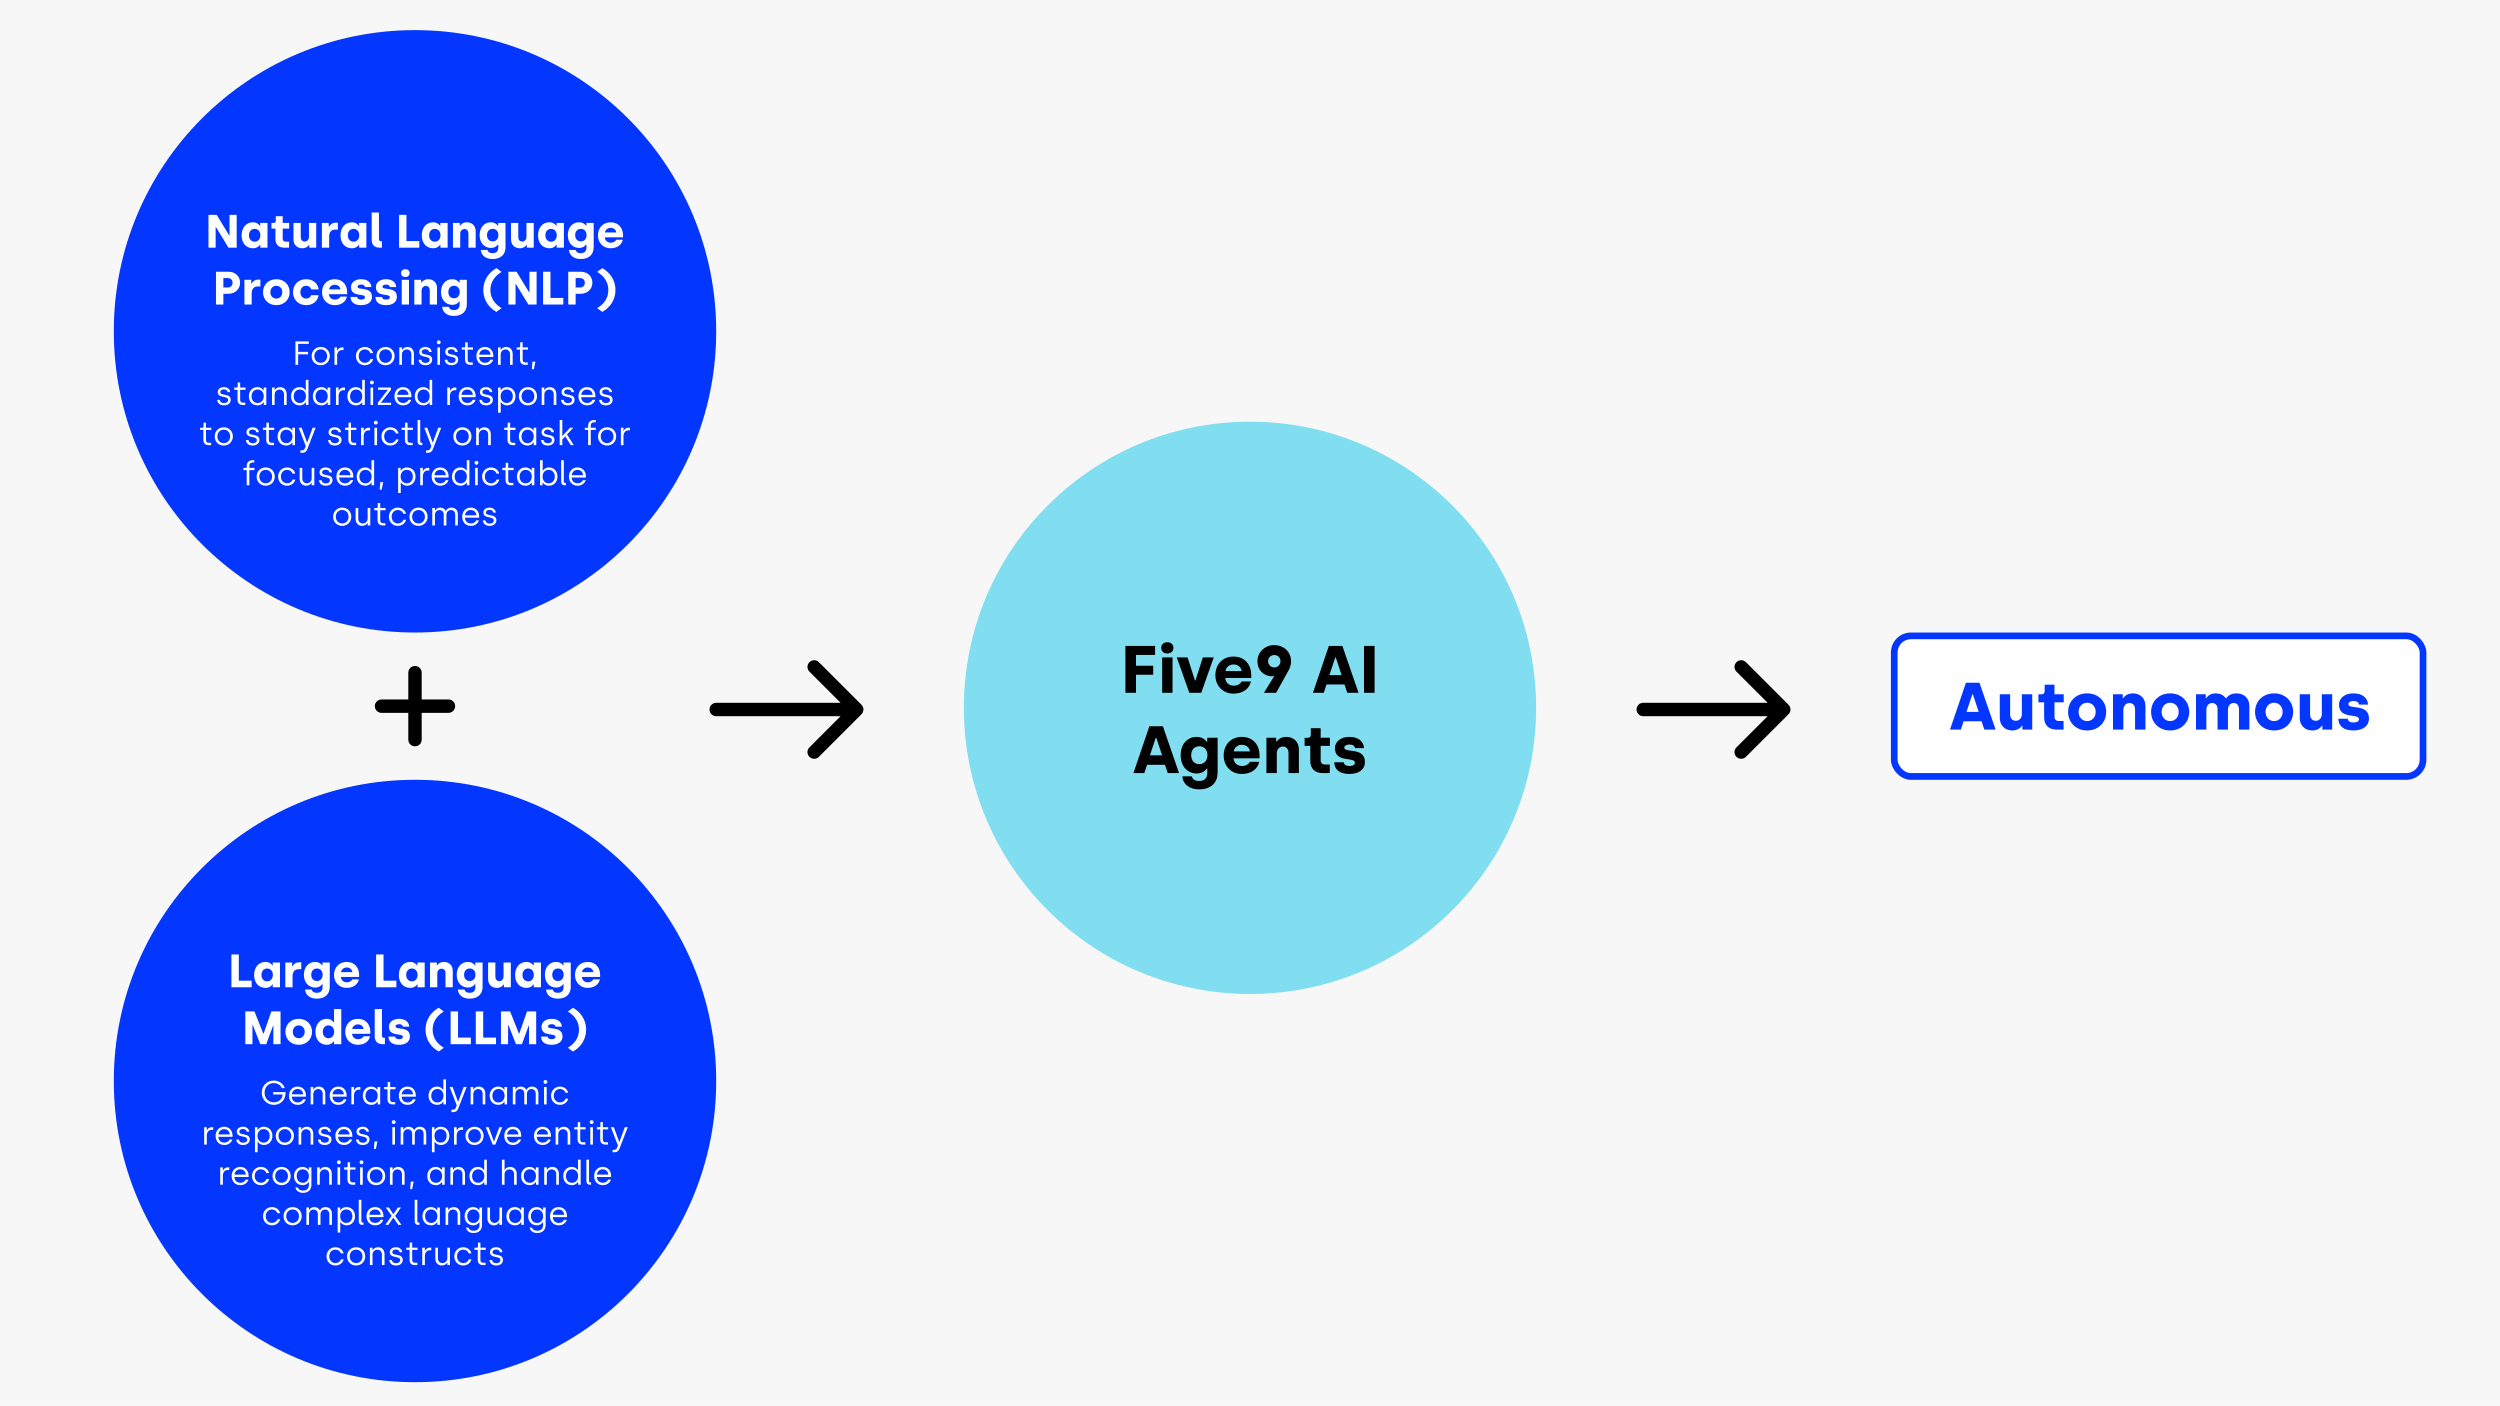 <svg width="747" height="420" viewBox="0 0 747 420" fill="none" xmlns="http://www.w3.org/2000/svg">
<rect width="747" height="420" fill="#F7F7F7"/>
<circle cx="124" cy="323" r="90" fill="#0336FF"/>
<path d="M69.144 295V285.2H71.356V293.026H75.192V295H69.144ZM79.344 295.182C77.314 295.182 75.928 293.67 75.928 291.346C75.928 289.022 77.3 287.426 79.288 287.426C80.45 287.426 81.122 288.056 81.374 288.448H81.486V287.608H83.656V295H81.5V294.16H81.388C81.178 294.496 80.562 295.182 79.344 295.182ZM79.834 293.222C80.87 293.222 81.528 292.396 81.528 291.304C81.528 290.128 80.814 289.386 79.82 289.386C78.812 289.386 78.126 290.17 78.126 291.304C78.126 292.452 78.812 293.222 79.834 293.222ZM85.248 295V287.608H87.292V288.728H87.404C87.656 288.182 88.314 287.552 89.308 287.552H90.022V289.596H89.168C88.104 289.596 87.418 290.366 87.418 291.64V295H85.248ZM94.667 298.402C92.371 298.402 91.223 297.086 91.153 295.672H93.141C93.239 296.232 93.715 296.652 94.667 296.652C95.801 296.652 96.375 296.064 96.375 294.916V294.062H96.263C96.011 294.426 95.367 295.084 94.191 295.084C92.273 295.084 90.803 293.642 90.803 291.262C90.803 288.896 92.245 287.426 94.135 287.426C95.339 287.426 96.025 288.084 96.249 288.448H96.361V287.608H98.531V294.916C98.531 296.848 97.313 298.402 94.667 298.402ZM94.709 293.124C95.745 293.124 96.403 292.354 96.403 291.262C96.403 290.086 95.689 289.386 94.695 289.386C93.687 289.386 93.001 290.128 93.001 291.262C93.001 292.41 93.687 293.124 94.709 293.124ZM103.551 295.182C101.409 295.182 99.799 293.572 99.799 291.346C99.799 289.036 101.339 287.426 103.593 287.426C106.029 287.426 107.303 289.218 107.303 291.276V291.906H101.857C101.927 292.844 102.613 293.516 103.635 293.516C104.489 293.516 105.063 293.096 105.273 292.634H107.233C106.897 294.188 105.553 295.182 103.551 295.182ZM101.899 290.464H105.287C105.203 289.68 104.559 289.078 103.593 289.078C102.669 289.078 101.997 289.736 101.899 290.464ZM112.388 295V285.2H114.6V293.026H118.436V295H112.388ZM122.588 295.182C120.558 295.182 119.172 293.67 119.172 291.346C119.172 289.022 120.544 287.426 122.532 287.426C123.694 287.426 124.366 288.056 124.618 288.448H124.73V287.608H126.9V295H124.744V294.16H124.632C124.422 294.496 123.806 295.182 122.588 295.182ZM123.078 293.222C124.114 293.222 124.772 292.396 124.772 291.304C124.772 290.128 124.058 289.386 123.064 289.386C122.056 289.386 121.37 290.17 121.37 291.304C121.37 292.452 122.056 293.222 123.078 293.222ZM128.492 295V287.608H130.536V288.42H130.648C130.942 287.916 131.642 287.426 132.636 287.426C134.274 287.426 135.282 288.532 135.282 290.072V295H133.112V290.744C133.112 289.988 132.664 289.442 131.922 289.442C131.166 289.442 130.662 290.072 130.662 290.856V295H128.492ZM140.331 298.402C138.035 298.402 136.887 297.086 136.817 295.672H138.805C138.903 296.232 139.379 296.652 140.331 296.652C141.465 296.652 142.039 296.064 142.039 294.916V294.062H141.927C141.675 294.426 141.031 295.084 139.855 295.084C137.937 295.084 136.467 293.642 136.467 291.262C136.467 288.896 137.909 287.426 139.799 287.426C141.003 287.426 141.689 288.084 141.913 288.448H142.025V287.608H144.195V294.916C144.195 296.848 142.977 298.402 140.331 298.402ZM140.373 293.124C141.409 293.124 142.067 292.354 142.067 291.262C142.067 290.086 141.353 289.386 140.359 289.386C139.351 289.386 138.665 290.128 138.665 291.262C138.665 292.41 139.351 293.124 140.373 293.124ZM148.487 295.182C146.849 295.182 145.841 294.076 145.841 292.536V287.608H148.011V291.864C148.011 292.634 148.459 293.166 149.201 293.166C149.957 293.166 150.461 292.536 150.461 291.752V287.608H152.631V295H150.573V294.188H150.461C150.181 294.678 149.481 295.182 148.487 295.182ZM157.328 295.182C155.298 295.182 153.912 293.67 153.912 291.346C153.912 289.022 155.284 287.426 157.272 287.426C158.434 287.426 159.106 288.056 159.358 288.448H159.47V287.608H161.64V295H159.484V294.16H159.372C159.162 294.496 158.546 295.182 157.328 295.182ZM157.818 293.222C158.854 293.222 159.512 292.396 159.512 291.304C159.512 290.128 158.798 289.386 157.804 289.386C156.796 289.386 156.11 290.17 156.11 291.304C156.11 292.452 156.796 293.222 157.818 293.222ZM166.677 298.402C164.381 298.402 163.233 297.086 163.163 295.672H165.151C165.249 296.232 165.725 296.652 166.677 296.652C167.811 296.652 168.385 296.064 168.385 294.916V294.062H168.273C168.021 294.426 167.377 295.084 166.201 295.084C164.283 295.084 162.813 293.642 162.813 291.262C162.813 288.896 164.255 287.426 166.145 287.426C167.349 287.426 168.035 288.084 168.259 288.448H168.371V287.608H170.541V294.916C170.541 296.848 169.323 298.402 166.677 298.402ZM166.719 293.124C167.755 293.124 168.413 292.354 168.413 291.262C168.413 290.086 167.699 289.386 166.705 289.386C165.697 289.386 165.011 290.128 165.011 291.262C165.011 292.41 165.697 293.124 166.719 293.124ZM175.561 295.182C173.419 295.182 171.809 293.572 171.809 291.346C171.809 289.036 173.349 287.426 175.603 287.426C178.039 287.426 179.313 289.218 179.313 291.276V291.906H173.867C173.937 292.844 174.623 293.516 175.645 293.516C176.499 293.516 177.073 293.096 177.283 292.634H179.243C178.907 294.188 177.563 295.182 175.561 295.182ZM173.909 290.464H177.297C177.213 289.68 176.569 289.078 175.603 289.078C174.679 289.078 174.007 289.736 173.909 290.464ZM73.3 312V302.2H76.03L78.676 308.85H78.76L81.084 302.2H83.828V312H81.686V306.456H81.602L79.558 312H77.78L75.512 306.232H75.428V312H73.3ZM89.255 312.182C86.889 312.182 85.279 310.488 85.279 308.304C85.279 306.12 86.875 304.426 89.269 304.426C91.635 304.426 93.245 306.12 93.245 308.304C93.245 310.488 91.635 312.182 89.255 312.182ZM89.255 310.222C90.291 310.222 91.047 309.424 91.047 308.304C91.047 307.184 90.291 306.386 89.255 306.386C88.233 306.386 87.477 307.184 87.477 308.304C87.477 309.438 88.233 310.222 89.255 310.222ZM97.664 312.182C95.634 312.182 94.248 310.67 94.248 308.346C94.248 306.022 95.62 304.426 97.608 304.426C98.77 304.426 99.442 305.056 99.694 305.448H99.806V301.5H101.976V312H99.82V311.16H99.708C99.498 311.496 98.882 312.182 97.664 312.182ZM98.154 310.222C99.19 310.222 99.848 309.396 99.848 308.304C99.848 307.128 99.134 306.386 98.14 306.386C97.132 306.386 96.446 307.17 96.446 308.304C96.446 309.452 97.132 310.222 98.154 310.222ZM106.901 312.182C104.759 312.182 103.149 310.572 103.149 308.346C103.149 306.036 104.689 304.426 106.943 304.426C109.379 304.426 110.653 306.218 110.653 308.276V308.906H105.207C105.277 309.844 105.963 310.516 106.985 310.516C107.839 310.516 108.413 310.096 108.623 309.634H110.583C110.247 311.188 108.903 312.182 106.901 312.182ZM105.249 307.464H108.637C108.553 306.68 107.909 306.078 106.943 306.078C106.019 306.078 105.347 306.736 105.249 307.464ZM114.273 312C112.789 312 111.963 311.118 111.963 309.676V301.5H114.133V309.424C114.133 309.872 114.357 310.096 114.749 310.096H115.015V312H114.273ZM119.232 312.182C117.104 312.182 116.11 311.23 116.068 309.732H118.042C118.098 310.25 118.532 310.516 119.246 310.516C119.974 310.516 120.38 310.25 120.38 309.83C120.38 308.5 116.208 309.956 116.208 306.778C116.208 305.518 117.272 304.426 119.246 304.426C120.954 304.426 122.186 305.238 122.284 306.778H120.408C120.338 306.33 119.96 306.022 119.246 306.022C118.588 306.022 118.168 306.288 118.168 306.68C118.168 307.884 122.48 306.442 122.48 309.718C122.48 311.146 121.332 312.182 119.232 312.182ZM131.091 314.198C128.921 313.036 127.143 310.712 127.143 307.66C127.143 304.608 128.921 302.284 131.091 301.122L132.617 302.256C130.853 303.278 129.271 305.028 129.271 307.66C129.271 310.292 130.853 312.042 132.617 313.064L131.091 314.198ZM134.646 312V302.2H136.858V310.026H140.694V312H134.646ZM142.165 312V302.2H144.377V310.026H148.213V312H142.165ZM149.685 312V302.2H152.415L155.061 308.85H155.145L157.469 302.2H160.213V312H158.071V306.456H157.987L155.943 312H154.165L151.897 306.232H151.813V312H149.685ZM164.828 312.182C162.7 312.182 161.706 311.23 161.664 309.732H163.638C163.694 310.25 164.128 310.516 164.842 310.516C165.57 310.516 165.976 310.25 165.976 309.83C165.976 308.5 161.804 309.956 161.804 306.778C161.804 305.518 162.868 304.426 164.842 304.426C166.55 304.426 167.782 305.238 167.88 306.778H166.004C165.934 306.33 165.556 306.022 164.842 306.022C164.184 306.022 163.764 306.288 163.764 306.68C163.764 307.884 168.076 306.442 168.076 309.718C168.076 311.146 166.928 312.182 164.828 312.182ZM171.188 301.122C173.358 302.284 175.136 304.608 175.136 307.66C175.136 310.712 173.358 313.036 171.188 314.198L169.662 313.064C171.426 312.042 173.008 310.292 173.008 307.66C173.008 305.028 171.426 303.278 169.662 302.256L171.188 301.122Z" fill="white"/>
<path d="M81.826 330.13C79.746 330.13 78.216 328.58 78.216 326.5C78.216 324.44 79.736 322.87 81.816 322.87C83.426 322.87 84.646 323.82 85.106 325.14H84.206C83.836 324.23 82.996 323.63 81.816 323.63C80.166 323.63 79.056 324.86 79.056 326.5C79.056 328.16 80.186 329.37 81.836 329.37C83.266 329.37 84.386 328.43 84.436 327.03H81.596V326.32H85.346C85.356 328.85 83.716 330.13 81.826 330.13ZM88.951 330.13C87.361 330.13 86.351 328.96 86.351 327.4C86.351 325.74 87.481 324.67 88.901 324.67C90.481 324.67 91.421 325.83 91.421 327.33V327.68H87.181C87.221 328.72 87.891 329.41 88.961 329.41C89.651 329.41 90.311 329.08 90.551 328.47H91.371C91.081 329.44 90.171 330.13 88.951 330.13ZM87.201 326.98H90.581C90.511 325.94 89.781 325.39 88.901 325.39C88.031 325.39 87.281 326.02 87.201 326.98ZM92.825 330V324.8H93.615V325.56H93.675C93.895 325.09 94.455 324.67 95.265 324.67C96.475 324.67 97.205 325.58 97.205 326.73V330H96.415V326.78C96.415 325.95 95.805 325.41 95.075 325.41C94.255 325.41 93.615 326.04 93.615 326.9V330H92.825ZM101.109 330.13C99.519 330.13 98.509 328.96 98.509 327.4C98.509 325.74 99.639 324.67 101.059 324.67C102.639 324.67 103.579 325.83 103.579 327.33V327.68H99.339C99.379 328.72 100.049 329.41 101.119 329.41C101.809 329.41 102.469 329.08 102.709 328.47H103.529C103.239 329.44 102.329 330.13 101.109 330.13ZM99.359 326.98H102.739C102.669 325.94 101.939 325.39 101.059 325.39C100.189 325.39 99.439 326.02 99.359 326.98ZM104.983 330V324.8H105.763V325.77H105.823C105.973 325.33 106.483 324.8 107.243 324.8H107.683V325.59H107.253C106.303 325.59 105.773 326.33 105.773 327.32V330H104.983ZM110.982 330.13C109.452 330.13 108.392 329 108.392 327.41C108.392 325.81 109.452 324.67 110.922 324.67C112.012 324.67 112.592 325.37 112.752 325.64H112.812V324.8H113.602V330H112.842V329.18H112.782C112.652 329.37 112.112 330.13 110.982 330.13ZM111.032 329.42C112.162 329.42 112.842 328.5 112.842 327.41C112.842 326.13 112.042 325.39 111.012 325.39C109.942 325.39 109.202 326.23 109.202 327.41C109.202 328.63 109.942 329.42 111.032 329.42ZM117.335 330C116.375 330 115.785 329.48 115.785 328.43V325.47H114.805V324.8H115.585C115.725 324.8 115.835 324.71 115.835 324.54V323.29H116.575V324.8H118.175V325.47H116.575V328.42C116.575 328.98 116.785 329.31 117.385 329.31H118.105V330H117.335ZM121.773 330.13C120.183 330.13 119.173 328.96 119.173 327.4C119.173 325.74 120.303 324.67 121.723 324.67C123.303 324.67 124.243 325.83 124.243 327.33V327.68H120.003C120.043 328.72 120.713 329.41 121.783 329.41C122.473 329.41 123.133 329.08 123.373 328.47H124.193C123.903 329.44 122.993 330.13 121.773 330.13ZM120.023 326.98H123.403C123.333 325.94 122.603 325.39 121.723 325.39C120.853 325.39 120.103 326.02 120.023 326.98ZM130.64 330.13C129.11 330.13 128.05 329 128.05 327.41C128.05 325.81 129.11 324.67 130.58 324.67C131.67 324.67 132.25 325.37 132.41 325.64H132.47V322.5H133.26V330H132.5V329.18H132.44C132.31 329.37 131.77 330.13 130.64 330.13ZM130.69 329.42C131.82 329.42 132.5 328.5 132.5 327.41C132.5 326.13 131.7 325.39 130.67 325.39C129.6 325.39 128.86 326.23 128.86 327.41C128.86 328.63 129.6 329.42 130.69 329.42ZM134.873 332.3V331.58H135.263C135.773 331.58 136.063 331.36 136.233 330.91L136.473 330.28L134.363 324.8H135.243L136.853 329.2H136.913L138.533 324.8H139.423L136.943 331.19C136.673 331.9 136.263 332.3 135.413 332.3H134.873ZM140.628 330V324.8H141.418V325.56H141.478C141.698 325.09 142.258 324.67 143.068 324.67C144.278 324.67 145.008 325.58 145.008 326.73V330H144.218V326.78C144.218 325.95 143.608 325.41 142.878 325.41C142.058 325.41 141.418 326.04 141.418 326.9V330H140.628ZM148.902 330.13C147.372 330.13 146.312 329 146.312 327.41C146.312 325.81 147.372 324.67 148.842 324.67C149.932 324.67 150.512 325.37 150.672 325.64H150.732V324.8H151.522V330H150.762V329.18H150.702C150.572 329.37 150.032 330.13 148.902 330.13ZM148.952 329.42C150.082 329.42 150.762 328.5 150.762 327.41C150.762 326.13 149.962 325.39 148.932 325.39C147.862 325.39 147.122 326.23 147.122 327.41C147.122 328.63 147.862 329.42 148.952 329.42ZM153.225 330V324.8H154.015V325.55H154.075C154.325 325.07 154.825 324.67 155.595 324.67C156.375 324.67 156.945 325.05 157.235 325.62H157.305C157.655 324.95 158.225 324.67 158.955 324.67C160.115 324.67 160.865 325.49 160.865 326.63V330H160.075V326.89C160.075 325.91 159.585 325.41 158.815 325.41C158.085 325.41 157.445 325.93 157.445 326.9V330H156.655V326.74C156.655 325.91 156.095 325.41 155.365 325.41C154.635 325.41 154.015 325.99 154.015 326.87V330H153.225ZM162.971 323.86C162.641 323.86 162.401 323.61 162.401 323.28C162.401 322.96 162.641 322.71 162.971 322.71C163.311 322.71 163.551 322.96 163.551 323.28C163.551 323.61 163.311 323.86 162.971 323.86ZM162.561 330V324.8H163.351V330H162.561ZM167.321 330.13C165.751 330.13 164.651 328.94 164.651 327.4C164.651 325.86 165.781 324.67 167.311 324.67C168.441 324.67 169.491 325.35 169.771 326.51H168.951C168.741 325.83 168.081 325.39 167.331 325.39C166.221 325.39 165.471 326.27 165.471 327.4C165.471 328.57 166.261 329.41 167.351 329.41C168.101 329.41 168.771 328.97 168.971 328.29H169.781C169.511 329.45 168.451 330.13 167.321 330.13ZM61.008 342V336.8H61.788V337.77H61.848C61.998 337.33 62.508 336.8 63.268 336.8H63.708V337.59H63.278C62.328 337.59 61.798 338.33 61.798 339.32V342H61.008ZM67.017 342.13C65.427 342.13 64.417 340.96 64.417 339.4C64.417 337.74 65.547 336.67 66.967 336.67C68.547 336.67 69.487 337.83 69.487 339.33V339.68H65.247C65.287 340.72 65.957 341.41 67.027 341.41C67.717 341.41 68.377 341.08 68.617 340.47H69.437C69.147 341.44 68.237 342.13 67.017 342.13ZM65.267 338.98H68.647C68.577 337.94 67.847 337.39 66.967 337.39C66.097 337.39 65.347 338.02 65.267 338.98ZM72.611 342.13C71.381 342.13 70.681 341.46 70.591 340.49H71.361C71.451 341.11 71.891 341.44 72.651 341.44C73.431 341.44 73.861 341.06 73.861 340.53C73.861 339.07 70.751 340.18 70.751 338.12C70.751 337.24 71.541 336.67 72.631 336.67C73.591 336.67 74.391 337.23 74.471 338.17H73.711C73.641 337.68 73.271 337.35 72.581 337.35C71.931 337.35 71.511 337.67 71.511 338.12C71.511 339.44 74.631 338.34 74.631 340.49C74.631 341.47 73.821 342.13 72.611 342.13ZM76.184 344.3V336.8H76.944V337.62H77.004C77.134 337.43 77.674 336.67 78.804 336.67C80.334 336.67 81.394 337.8 81.394 339.39C81.394 340.99 80.334 342.13 78.864 342.13C77.774 342.13 77.194 341.43 77.034 341.16H76.974V344.3H76.184ZM78.774 341.41C79.844 341.41 80.584 340.57 80.584 339.39C80.584 338.17 79.844 337.38 78.754 337.38C77.624 337.38 76.944 338.3 76.944 339.39C76.944 340.67 77.744 341.41 78.774 341.41ZM85.106 342.13C83.546 342.13 82.395 340.98 82.395 339.4C82.395 337.83 83.566 336.67 85.115 336.67C86.686 336.67 87.826 337.84 87.826 339.4C87.826 340.96 86.665 342.13 85.106 342.13ZM85.106 341.41C86.225 341.41 87.016 340.56 87.016 339.4C87.016 338.25 86.225 337.39 85.106 337.39C83.986 337.39 83.206 338.26 83.206 339.4C83.206 340.57 83.996 341.41 85.106 341.41ZM89.221 342V336.8H90.011V337.56H90.071C90.291 337.09 90.851 336.67 91.661 336.67C92.871 336.67 93.601 337.58 93.601 338.73V342H92.811V338.78C92.811 337.95 92.201 337.41 91.471 337.41C90.651 337.41 90.011 338.04 90.011 338.9V342H89.221ZM97.025 342.13C95.795 342.13 95.095 341.46 95.005 340.49H95.775C95.865 341.11 96.305 341.44 97.065 341.44C97.845 341.44 98.275 341.06 98.275 340.53C98.275 339.07 95.165 340.18 95.165 338.12C95.165 337.24 95.955 336.67 97.045 336.67C98.005 336.67 98.805 337.23 98.885 338.17H98.125C98.055 337.68 97.685 337.35 96.995 337.35C96.345 337.35 95.925 337.67 95.925 338.12C95.925 339.44 99.045 338.34 99.045 340.49C99.045 341.47 98.235 342.13 97.025 342.13ZM102.798 342.13C101.208 342.13 100.198 340.96 100.198 339.4C100.198 337.74 101.328 336.67 102.748 336.67C104.328 336.67 105.268 337.83 105.268 339.33V339.68H101.028C101.068 340.72 101.738 341.41 102.808 341.41C103.498 341.41 104.158 341.08 104.398 340.47H105.218C104.928 341.44 104.018 342.13 102.798 342.13ZM101.048 338.98H104.428C104.358 337.94 103.628 337.39 102.748 337.39C101.878 337.39 101.128 338.02 101.048 338.98ZM108.392 342.13C107.162 342.13 106.462 341.46 106.372 340.49H107.142C107.232 341.11 107.672 341.44 108.432 341.44C109.212 341.44 109.642 341.06 109.642 340.53C109.642 339.07 106.532 340.18 106.532 338.12C106.532 337.24 107.322 336.67 108.412 336.67C109.372 336.67 110.172 337.23 110.252 338.17H109.492C109.422 337.68 109.052 337.35 108.362 337.35C107.712 337.35 107.292 337.67 107.292 338.12C107.292 339.44 110.412 338.34 110.412 340.49C110.412 341.47 109.602 342.13 108.392 342.13ZM111.73 343.31L111.9 341.07H112.77L112.31 343.31H111.73ZM117.639 335.86C117.309 335.86 117.069 335.61 117.069 335.28C117.069 334.96 117.309 334.71 117.639 334.71C117.979 334.71 118.219 334.96 118.219 335.28C118.219 335.61 117.979 335.86 117.639 335.86ZM117.229 342V336.8H118.019V342H117.229ZM119.719 342V336.8H120.509V337.55H120.569C120.819 337.07 121.319 336.67 122.089 336.67C122.869 336.67 123.439 337.05 123.729 337.62H123.799C124.149 336.95 124.719 336.67 125.449 336.67C126.609 336.67 127.359 337.49 127.359 338.63V342H126.569V338.89C126.569 337.91 126.079 337.41 125.309 337.41C124.579 337.41 123.939 337.93 123.939 338.9V342H123.149V338.74C123.149 337.91 122.589 337.41 121.859 337.41C121.129 337.41 120.509 337.99 120.509 338.87V342H119.719ZM129.055 344.3V336.8H129.815V337.62H129.875C130.005 337.43 130.545 336.67 131.675 336.67C133.205 336.67 134.265 337.8 134.265 339.39C134.265 340.99 133.205 342.13 131.735 342.13C130.645 342.13 130.065 341.43 129.905 341.16H129.845V344.3H129.055ZM131.645 341.41C132.715 341.41 133.455 340.57 133.455 339.39C133.455 338.17 132.715 337.38 131.625 337.38C130.495 337.38 129.815 338.3 129.815 339.39C129.815 340.67 130.615 341.41 131.645 341.41ZM135.667 342V336.8H136.447V337.77H136.507C136.657 337.33 137.167 336.8 137.927 336.8H138.367V337.59H137.937C136.987 337.59 136.457 338.33 136.457 339.32V342H135.667ZM141.785 342.13C140.225 342.13 139.075 340.98 139.075 339.4C139.075 337.83 140.245 336.67 141.795 336.67C143.365 336.67 144.505 337.84 144.505 339.4C144.505 340.96 143.345 342.13 141.785 342.13ZM141.785 341.41C142.905 341.41 143.695 340.56 143.695 339.4C143.695 338.25 142.905 337.39 141.785 337.39C140.665 337.39 139.885 338.26 139.885 339.4C139.885 340.57 140.675 341.41 141.785 341.41ZM147.194 342L145.154 336.8H146.004L147.574 341.03H147.634L149.194 336.8H150.064L148.014 342H147.194ZM153.267 342.13C151.677 342.13 150.667 340.96 150.667 339.4C150.667 337.74 151.797 336.67 153.217 336.67C154.797 336.67 155.737 337.83 155.737 339.33V339.68H151.497C151.537 340.72 152.207 341.41 153.277 341.41C153.967 341.41 154.627 341.08 154.867 340.47H155.687C155.397 341.44 154.487 342.13 153.267 342.13ZM151.517 338.98H154.897C154.827 337.94 154.097 337.39 153.217 337.39C152.347 337.39 151.597 338.02 151.517 338.98ZM162.144 342.13C160.554 342.13 159.544 340.96 159.544 339.4C159.544 337.74 160.674 336.67 162.094 336.67C163.674 336.67 164.614 337.83 164.614 339.33V339.68H160.374C160.414 340.72 161.084 341.41 162.154 341.41C162.844 341.41 163.504 341.08 163.744 340.47H164.564C164.274 341.44 163.364 342.13 162.144 342.13ZM160.394 338.98H163.774C163.704 337.94 162.974 337.39 162.094 337.39C161.224 337.39 160.474 338.02 160.394 338.98ZM166.018 342V336.8H166.808V337.56H166.868C167.088 337.09 167.648 336.67 168.458 336.67C169.668 336.67 170.398 337.58 170.398 338.73V342H169.608V338.78C169.608 337.95 168.998 337.41 168.268 337.41C167.448 337.41 166.808 338.04 166.808 338.9V342H166.018ZM174.132 342C173.172 342 172.582 341.48 172.582 340.43V337.47H171.602V336.8H172.382C172.522 336.8 172.632 336.71 172.632 336.54V335.29H173.372V336.8H174.972V337.47H173.372V340.42C173.372 340.98 173.582 341.31 174.182 341.31H174.902V342H174.132ZM176.78 335.86C176.45 335.86 176.21 335.61 176.21 335.28C176.21 334.96 176.45 334.71 176.78 334.71C177.12 334.71 177.36 334.96 177.36 335.28C177.36 335.61 177.12 335.86 176.78 335.86ZM176.37 342V336.8H177.16V342H176.37ZM180.89 342C179.93 342 179.34 341.48 179.34 340.43V337.47H178.36V336.8H179.14C179.28 336.8 179.39 336.71 179.39 336.54V335.29H180.13V336.8H181.73V337.47H180.13V340.42C180.13 340.98 180.34 341.31 180.94 341.31H181.66V342H180.89ZM183.038 344.3V343.58H183.428C183.938 343.58 184.228 343.36 184.398 342.91L184.638 342.28L182.528 336.8H183.408L185.018 341.2H185.078L186.698 336.8H187.588L185.108 343.19C184.838 343.9 184.428 344.3 183.578 344.3H183.038ZM65.803 354V348.8H66.583V349.77H66.643C66.793 349.33 67.303 348.8 68.063 348.8H68.503V349.59H68.073C67.123 349.59 66.593 350.33 66.593 351.32V354H65.803ZM71.812 354.13C70.222 354.13 69.212 352.96 69.212 351.4C69.212 349.74 70.342 348.67 71.762 348.67C73.342 348.67 74.282 349.83 74.282 351.33V351.68H70.042C70.082 352.72 70.752 353.41 71.822 353.41C72.512 353.41 73.172 353.08 73.412 352.47H74.232C73.942 353.44 73.032 354.13 71.812 354.13ZM70.062 350.98H73.442C73.372 349.94 72.642 349.39 71.762 349.39C70.892 349.39 70.142 350.02 70.062 350.98ZM77.956 354.13C76.386 354.13 75.286 352.94 75.286 351.4C75.286 349.86 76.416 348.67 77.946 348.67C79.076 348.67 80.126 349.35 80.406 350.51H79.586C79.376 349.83 78.716 349.39 77.966 349.39C76.856 349.39 76.106 350.27 76.106 351.4C76.106 352.57 76.896 353.41 77.986 353.41C78.736 353.41 79.406 352.97 79.606 352.29H80.416C80.146 353.45 79.086 354.13 77.956 354.13ZM84.129 354.13C82.569 354.13 81.419 352.98 81.419 351.4C81.419 349.83 82.589 348.67 84.139 348.67C85.709 348.67 86.849 349.84 86.849 351.4C86.849 352.96 85.689 354.13 84.129 354.13ZM84.129 353.41C85.249 353.41 86.039 352.56 86.039 351.4C86.039 350.25 85.249 349.39 84.129 349.39C83.009 349.39 82.229 350.26 82.229 351.4C82.229 352.57 83.019 353.41 84.129 353.41ZM90.525 356.43C89.255 356.43 88.435 355.74 88.265 354.81H89.015C89.155 355.42 89.755 355.74 90.525 355.74C91.745 355.74 92.295 355.06 92.295 354V353.18H92.235C92.105 353.37 91.565 354.13 90.435 354.13C88.905 354.13 87.845 353 87.845 351.41C87.845 349.81 88.905 348.67 90.375 348.67C91.465 348.67 92.045 349.37 92.205 349.64H92.265V348.8H93.055V354C93.055 355.53 92.085 356.43 90.525 356.43ZM90.485 353.42C91.615 353.42 92.295 352.5 92.295 351.41C92.295 350.13 91.495 349.39 90.465 349.39C89.395 349.39 88.655 350.23 88.655 351.41C88.655 352.63 89.395 353.42 90.485 353.42ZM94.758 354V348.8H95.548V349.56H95.608C95.828 349.09 96.388 348.67 97.198 348.67C98.408 348.67 99.138 349.58 99.138 350.73V354H98.348V350.78C98.348 349.95 97.738 349.41 97.008 349.41C96.188 349.41 95.548 350.04 95.548 350.9V354H94.758ZM101.252 347.86C100.922 347.86 100.682 347.61 100.682 347.28C100.682 346.96 100.922 346.71 101.252 346.71C101.592 346.71 101.832 346.96 101.832 347.28C101.832 347.61 101.592 347.86 101.252 347.86ZM100.842 354V348.8H101.632V354H100.842ZM105.363 354C104.403 354 103.813 353.48 103.813 352.43V349.47H102.833V348.8H103.613C103.753 348.8 103.863 348.71 103.863 348.54V347.29H104.603V348.8H106.203V349.47H104.603V352.42C104.603 352.98 104.813 353.31 105.413 353.31H106.133V354H105.363ZM108.01 347.86C107.68 347.86 107.44 347.61 107.44 347.28C107.44 346.96 107.68 346.71 108.01 346.71C108.35 346.71 108.59 346.96 108.59 347.28C108.59 347.61 108.35 347.86 108.01 347.86ZM107.6 354V348.8H108.39V354H107.6ZM112.4 354.13C110.84 354.13 109.69 352.98 109.69 351.4C109.69 349.83 110.86 348.67 112.41 348.67C113.98 348.67 115.12 349.84 115.12 351.4C115.12 352.96 113.96 354.13 112.4 354.13ZM112.4 353.41C113.52 353.41 114.31 352.56 114.31 351.4C114.31 350.25 113.52 349.39 112.4 349.39C111.28 349.39 110.5 350.26 110.5 351.4C110.5 352.57 111.29 353.41 112.4 353.41ZM116.516 354V348.8H117.306V349.56H117.366C117.586 349.09 118.146 348.67 118.956 348.67C120.166 348.67 120.896 349.58 120.896 350.73V354H120.106V350.78C120.106 349.95 119.496 349.41 118.766 349.41C117.946 349.41 117.306 350.04 117.306 350.9V354H116.516ZM122.56 355.31L122.73 353.07H123.6L123.14 355.31H122.56ZM130.249 354.13C128.719 354.13 127.659 353 127.659 351.41C127.659 349.81 128.719 348.67 130.189 348.67C131.279 348.67 131.859 349.37 132.019 349.64H132.079V348.8H132.869V354H132.109V353.18H132.049C131.919 353.37 131.379 354.13 130.249 354.13ZM130.299 353.42C131.429 353.42 132.109 352.5 132.109 351.41C132.109 350.13 131.309 349.39 130.279 349.39C129.209 349.39 128.469 350.23 128.469 351.41C128.469 352.63 129.209 353.42 130.299 353.42ZM134.573 354V348.8H135.363V349.56H135.423C135.643 349.09 136.203 348.67 137.013 348.67C138.223 348.67 138.953 349.58 138.953 350.73V354H138.163V350.78C138.163 349.95 137.553 349.41 136.823 349.41C136.003 349.41 135.363 350.04 135.363 350.9V354H134.573ZM142.847 354.13C141.317 354.13 140.257 353 140.257 351.41C140.257 349.81 141.317 348.67 142.787 348.67C143.877 348.67 144.457 349.37 144.617 349.64H144.677V346.5H145.467V354H144.707V353.18H144.647C144.517 353.37 143.977 354.13 142.847 354.13ZM142.897 353.42C144.027 353.42 144.707 352.5 144.707 351.41C144.707 350.13 143.907 349.39 142.877 349.39C141.807 349.39 141.067 350.23 141.067 351.41C141.067 352.63 141.807 353.42 142.897 353.42ZM149.973 354V346.5H150.763V349.56H150.823C151.043 349.09 151.623 348.67 152.433 348.67C153.643 348.67 154.393 349.58 154.393 350.73V354H153.603V350.78C153.603 349.95 152.973 349.41 152.243 349.41C151.443 349.41 150.763 350 150.763 350.84V354H149.973ZM158.286 354.13C156.756 354.13 155.696 353 155.696 351.41C155.696 349.81 156.756 348.67 158.226 348.67C159.316 348.67 159.896 349.37 160.056 349.64H160.116V348.8H160.906V354H160.146V353.18H160.086C159.956 353.37 159.416 354.13 158.286 354.13ZM158.336 353.42C159.466 353.42 160.146 352.5 160.146 351.41C160.146 350.13 159.346 349.39 158.316 349.39C157.246 349.39 156.506 350.23 156.506 351.41C156.506 352.63 157.246 353.42 158.336 353.42ZM162.61 354V348.8H163.4V349.56H163.46C163.68 349.09 164.24 348.67 165.05 348.67C166.26 348.67 166.99 349.58 166.99 350.73V354H166.2V350.78C166.2 349.95 165.59 349.41 164.86 349.41C164.04 349.41 163.4 350.04 163.4 350.9V354H162.61ZM170.884 354.13C169.354 354.13 168.294 353 168.294 351.41C168.294 349.81 169.354 348.67 170.824 348.67C171.914 348.67 172.494 349.37 172.654 349.64H172.714V346.5H173.504V354H172.744V353.18H172.684C172.554 353.37 172.014 354.13 170.884 354.13ZM170.934 353.42C172.064 353.42 172.744 352.5 172.744 351.41C172.744 350.13 171.944 349.39 170.914 349.39C169.844 349.39 169.104 350.23 169.104 351.41C169.104 352.63 169.844 353.42 170.934 353.42ZM176.238 354C175.588 354 175.208 353.6 175.208 352.89V346.5H175.998V352.89C175.998 353.15 176.128 353.3 176.378 353.3H176.618V354H176.238ZM180.122 354.13C178.532 354.13 177.522 352.96 177.522 351.4C177.522 349.74 178.652 348.67 180.072 348.67C181.652 348.67 182.592 349.83 182.592 351.33V351.68H178.352C178.392 352.72 179.062 353.41 180.132 353.41C180.822 353.41 181.482 353.08 181.722 352.47H182.542C182.252 353.44 181.342 354.13 180.122 354.13ZM178.372 350.98H181.752C181.682 349.94 180.952 349.39 180.072 349.39C179.202 349.39 178.452 350.02 178.372 350.98ZM81.257 366.13C79.687 366.13 78.587 364.94 78.587 363.4C78.587 361.86 79.717 360.67 81.247 360.67C82.377 360.67 83.427 361.35 83.707 362.51H82.887C82.677 361.83 82.017 361.39 81.267 361.39C80.157 361.39 79.407 362.27 79.407 363.4C79.407 364.57 80.197 365.41 81.287 365.41C82.037 365.41 82.707 364.97 82.907 364.29H83.717C83.447 365.45 82.387 366.13 81.257 366.13ZM87.43 366.13C85.87 366.13 84.72 364.98 84.72 363.4C84.72 361.83 85.89 360.67 87.44 360.67C89.01 360.67 90.15 361.84 90.15 363.4C90.15 364.96 88.99 366.13 87.43 366.13ZM87.43 365.41C88.55 365.41 89.34 364.56 89.34 363.4C89.34 362.25 88.55 361.39 87.43 361.39C86.31 361.39 85.53 362.26 85.53 363.4C85.53 364.57 86.32 365.41 87.43 365.41ZM91.546 366V360.8H92.335V361.55H92.395C92.645 361.07 93.145 360.67 93.915 360.67C94.695 360.67 95.266 361.05 95.555 361.62H95.626C95.975 360.95 96.546 360.67 97.275 360.67C98.436 360.67 99.186 361.49 99.186 362.63V366H98.395V362.89C98.395 361.91 97.906 361.41 97.135 361.41C96.406 361.41 95.766 361.93 95.766 362.9V366H94.975V362.74C94.975 361.91 94.415 361.41 93.686 361.41C92.956 361.41 92.335 361.99 92.335 362.87V366H91.546ZM100.881 368.3V360.8H101.641V361.62H101.701C101.831 361.43 102.371 360.67 103.501 360.67C105.031 360.67 106.091 361.8 106.091 363.39C106.091 364.99 105.031 366.13 103.561 366.13C102.471 366.13 101.891 365.43 101.731 365.16H101.671V368.3H100.881ZM103.471 365.41C104.541 365.41 105.281 364.57 105.281 363.39C105.281 362.17 104.541 361.38 103.451 361.38C102.321 361.38 101.641 362.3 101.641 363.39C101.641 364.67 102.441 365.41 103.471 365.41ZM108.22 366C107.57 366 107.19 365.6 107.19 364.89V358.5H107.98V364.89C107.98 365.15 108.11 365.3 108.36 365.3H108.6V366H108.22ZM112.105 366.13C110.515 366.13 109.505 364.96 109.505 363.4C109.505 361.74 110.635 360.67 112.055 360.67C113.635 360.67 114.575 361.83 114.575 363.33V363.68H110.335C110.375 364.72 111.045 365.41 112.115 365.41C112.805 365.41 113.465 365.08 113.705 364.47H114.525C114.235 365.44 113.325 366.13 112.105 366.13ZM110.355 362.98H113.735C113.665 361.94 112.935 361.39 112.055 361.39C111.185 361.39 110.435 362.02 110.355 362.98ZM115.134 366L117.014 363.29L115.274 360.8H116.204L117.514 362.76H117.574L118.884 360.8H119.814L118.074 363.33L119.954 366H119.024L117.574 363.89H117.484L116.054 366H115.134ZM124.939 366C124.289 366 123.909 365.6 123.909 364.89V358.5H124.699V364.89C124.699 365.15 124.829 365.3 125.079 365.3H125.319V366H124.939ZM128.814 366.13C127.284 366.13 126.224 365 126.224 363.41C126.224 361.81 127.284 360.67 128.754 360.67C129.844 360.67 130.424 361.37 130.584 361.64H130.644V360.8H131.434V366H130.674V365.18H130.614C130.484 365.37 129.944 366.13 128.814 366.13ZM128.864 365.42C129.994 365.42 130.674 364.5 130.674 363.41C130.674 362.13 129.874 361.39 128.844 361.39C127.774 361.39 127.034 362.23 127.034 363.41C127.034 364.63 127.774 365.42 128.864 365.42ZM133.137 366V360.8H133.927V361.56H133.987C134.207 361.09 134.767 360.67 135.577 360.67C136.787 360.67 137.517 361.58 137.517 362.73V366H136.727V362.78C136.727 361.95 136.117 361.41 135.387 361.41C134.567 361.41 133.927 362.04 133.927 362.9V366H133.137ZM141.501 368.43C140.231 368.43 139.411 367.74 139.241 366.81H139.991C140.131 367.42 140.731 367.74 141.501 367.74C142.721 367.74 143.271 367.06 143.271 366V365.18H143.211C143.081 365.37 142.541 366.13 141.411 366.13C139.881 366.13 138.821 365 138.821 363.41C138.821 361.81 139.881 360.67 141.351 360.67C142.441 360.67 143.021 361.37 143.181 361.64H143.241V360.8H144.031V366C144.031 367.53 143.061 368.43 141.501 368.43ZM141.461 365.42C142.591 365.42 143.271 364.5 143.271 363.41C143.271 362.13 142.471 361.39 141.441 361.39C140.371 361.39 139.631 362.23 139.631 363.41C139.631 364.63 140.371 365.42 141.461 365.42ZM147.575 366.13C146.365 366.13 145.635 365.22 145.635 364.07V360.8H146.425V364.04C146.425 364.87 147.035 365.41 147.765 365.41C148.585 365.41 149.225 364.78 149.225 363.92V360.8H150.015V366H149.225V365.24H149.165C148.945 365.71 148.385 366.13 147.575 366.13ZM153.902 366.13C152.372 366.13 151.312 365 151.312 363.41C151.312 361.81 152.372 360.67 153.842 360.67C154.932 360.67 155.512 361.37 155.672 361.64H155.732V360.8H156.522V366H155.762V365.18H155.702C155.572 365.37 155.032 366.13 153.902 366.13ZM153.952 365.42C155.082 365.42 155.762 364.5 155.762 363.41C155.762 362.13 154.962 361.39 153.932 361.39C152.862 361.39 152.122 362.23 152.122 363.41C152.122 364.63 152.862 365.42 153.952 365.42ZM160.505 368.43C159.235 368.43 158.415 367.74 158.245 366.81H158.995C159.135 367.42 159.735 367.74 160.505 367.74C161.725 367.74 162.275 367.06 162.275 366V365.18H162.215C162.085 365.37 161.545 366.13 160.415 366.13C158.885 366.13 157.825 365 157.825 363.41C157.825 361.81 158.885 360.67 160.355 360.67C161.445 360.67 162.025 361.37 162.185 361.64H162.245V360.8H163.035V366C163.035 367.53 162.065 368.43 160.505 368.43ZM160.465 365.42C161.595 365.42 162.275 364.5 162.275 363.41C162.275 362.13 161.475 361.39 160.445 361.39C159.375 361.39 158.635 362.23 158.635 363.41C158.635 364.63 159.375 365.42 160.465 365.42ZM166.939 366.13C165.349 366.13 164.339 364.96 164.339 363.4C164.339 361.74 165.469 360.67 166.889 360.67C168.469 360.67 169.409 361.83 169.409 363.33V363.68H165.169C165.209 364.72 165.879 365.41 166.949 365.41C167.639 365.41 168.299 365.08 168.539 364.47H169.359C169.069 365.44 168.159 366.13 166.939 366.13ZM165.189 362.98H168.569C168.499 361.94 167.769 361.39 166.889 361.39C166.019 361.39 165.269 362.02 165.189 362.98ZM100.232 378.13C98.662 378.13 97.561 376.94 97.561 375.4C97.561 373.86 98.692 372.67 100.222 372.67C101.352 372.67 102.402 373.35 102.682 374.51H101.862C101.652 373.83 100.992 373.39 100.242 373.39C99.132 373.39 98.382 374.27 98.382 375.4C98.382 376.57 99.171 377.41 100.262 377.41C101.012 377.41 101.682 376.97 101.882 376.29H102.692C102.422 377.45 101.362 378.13 100.232 378.13ZM106.404 378.13C104.844 378.13 103.694 376.98 103.694 375.4C103.694 373.83 104.864 372.67 106.414 372.67C107.984 372.67 109.124 373.84 109.124 375.4C109.124 376.96 107.964 378.13 106.404 378.13ZM106.404 377.41C107.524 377.41 108.314 376.56 108.314 375.4C108.314 374.25 107.524 373.39 106.404 373.39C105.284 373.39 104.504 374.26 104.504 375.4C104.504 376.57 105.294 377.41 106.404 377.41ZM110.52 378V372.8H111.31V373.56H111.37C111.59 373.09 112.15 372.67 112.96 372.67C114.17 372.67 114.9 373.58 114.9 374.73V378H114.11V374.78C114.11 373.95 113.5 373.41 112.77 373.41C111.95 373.41 111.31 374.04 111.31 374.9V378H110.52ZM118.324 378.13C117.094 378.13 116.394 377.46 116.304 376.49H117.074C117.164 377.11 117.604 377.44 118.364 377.44C119.144 377.44 119.574 377.06 119.574 376.53C119.574 375.07 116.464 376.18 116.464 374.12C116.464 373.24 117.254 372.67 118.344 372.67C119.304 372.67 120.104 373.23 120.184 374.17H119.424C119.354 373.68 118.984 373.35 118.294 373.35C117.644 373.35 117.224 373.67 117.224 374.12C117.224 375.44 120.344 374.34 120.344 376.49C120.344 377.47 119.534 378.13 118.324 378.13ZM123.927 378C122.967 378 122.377 377.48 122.377 376.43V373.47H121.397V372.8H122.177C122.317 372.8 122.427 372.71 122.427 372.54V371.29H123.167V372.8H124.767V373.47H123.167V376.42C123.167 376.98 123.377 377.31 123.977 377.31H124.697V378H123.927ZM126.165 378V372.8H126.945V373.77H127.005C127.155 373.33 127.665 372.8 128.425 372.8H128.865V373.59H128.435C127.485 373.59 126.955 374.33 126.955 375.32V378H126.165ZM132.009 378.13C130.799 378.13 130.069 377.22 130.069 376.07V372.8H130.859V376.04C130.859 376.87 131.469 377.41 132.199 377.41C133.019 377.41 133.659 376.78 133.659 375.92V372.8H134.449V378H133.659V377.24H133.599C133.379 377.71 132.819 378.13 132.009 378.13ZM138.415 378.13C136.845 378.13 135.745 376.94 135.745 375.4C135.745 373.86 136.875 372.67 138.405 372.67C139.535 372.67 140.585 373.35 140.865 374.51H140.045C139.835 373.83 139.175 373.39 138.425 373.39C137.315 373.39 136.565 374.27 136.565 375.4C136.565 376.57 137.355 377.41 138.445 377.41C139.195 377.41 139.865 376.97 140.065 376.29H140.875C140.605 377.45 139.545 378.13 138.415 378.13ZM144.308 378C143.348 378 142.758 377.48 142.758 376.43V373.47H141.778V372.8H142.558C142.698 372.8 142.808 372.71 142.808 372.54V371.29H143.548V372.8H145.148V373.47H143.548V376.42C143.548 376.98 143.758 377.31 144.358 377.31H145.078V378H144.308ZM148.266 378.13C147.036 378.13 146.336 377.46 146.246 376.49H147.016C147.106 377.11 147.546 377.44 148.306 377.44C149.086 377.44 149.516 377.06 149.516 376.53C149.516 375.07 146.406 376.18 146.406 374.12C146.406 373.24 147.196 372.67 148.286 372.67C149.246 372.67 150.046 373.23 150.126 374.17H149.366C149.296 373.68 148.926 373.35 148.236 373.35C147.586 373.35 147.166 373.67 147.166 374.12C147.166 375.44 150.286 374.34 150.286 376.49C150.286 377.47 149.476 378.13 148.266 378.13Z" fill="white"/>
<circle cx="124" cy="99" r="90" fill="#0336FF"/>
<path d="M62.294 74V64.2H64.744L68.496 70.36H68.58V64.2H70.722V74H68.258L64.52 67.84H64.436V74H62.294ZM75.611 74.182C73.581 74.182 72.195 72.67 72.195 70.346C72.195 68.022 73.567 66.426 75.555 66.426C76.717 66.426 77.389 67.056 77.641 67.448H77.753V66.608H79.923V74H77.767V73.16H77.655C77.445 73.496 76.829 74.182 75.611 74.182ZM76.101 72.222C77.137 72.222 77.795 71.396 77.795 70.304C77.795 69.128 77.081 68.386 76.087 68.386C75.079 68.386 74.393 69.17 74.393 70.304C74.393 71.452 75.079 72.222 76.101 72.222ZM84.876 74C83.266 74 82.3 73.062 82.3 71.438V68.302H81.11V66.622H81.81C82.202 66.622 82.412 66.356 82.412 65.964V64.606H84.47V66.608H86.402V68.302H84.47V71.326C84.47 71.872 84.778 72.208 85.422 72.208H86.374V74H84.876ZM90.341 74.182C88.703 74.182 87.695 73.076 87.695 71.536V66.608H89.865V70.864C89.865 71.634 90.312 72.166 91.055 72.166C91.811 72.166 92.314 71.536 92.314 70.752V66.608H94.484V74H92.427V73.188H92.314C92.034 73.678 91.335 74.182 90.341 74.182ZM96.186 74V66.608H98.23V67.728H98.342C98.594 67.182 99.252 66.552 100.246 66.552H100.96V68.596H100.106C99.042 68.596 98.356 69.366 98.356 70.64V74H96.186ZM105.156 74.182C103.126 74.182 101.74 72.67 101.74 70.346C101.74 68.022 103.112 66.426 105.1 66.426C106.262 66.426 106.934 67.056 107.186 67.448H107.298V66.608H109.468V74H107.312V73.16H107.2C106.99 73.496 106.374 74.182 105.156 74.182ZM105.646 72.222C106.682 72.222 107.34 71.396 107.34 70.304C107.34 69.128 106.626 68.386 105.632 68.386C104.624 68.386 103.938 69.17 103.938 70.304C103.938 71.452 104.624 72.222 105.646 72.222ZM113.371 74C111.887 74 111.061 73.118 111.061 71.676V63.5H113.231V71.424C113.231 71.872 113.455 72.096 113.847 72.096H114.113V74H113.371ZM119.237 74V64.2H121.449V72.026H125.285V74H119.237ZM129.438 74.182C127.408 74.182 126.022 72.67 126.022 70.346C126.022 68.022 127.394 66.426 129.382 66.426C130.544 66.426 131.216 67.056 131.468 67.448H131.58V66.608H133.75V74H131.594V73.16H131.482C131.272 73.496 130.656 74.182 129.438 74.182ZM129.928 72.222C130.964 72.222 131.622 71.396 131.622 70.304C131.622 69.128 130.908 68.386 129.914 68.386C128.906 68.386 128.22 69.17 128.22 70.304C128.22 71.452 128.906 72.222 129.928 72.222ZM135.342 74V66.608H137.386V67.42H137.498C137.792 66.916 138.492 66.426 139.486 66.426C141.124 66.426 142.132 67.532 142.132 69.072V74H139.962V69.744C139.962 68.988 139.514 68.442 138.772 68.442C138.016 68.442 137.512 69.072 137.512 69.856V74H135.342ZM147.181 77.402C144.885 77.402 143.736 76.086 143.667 74.672H145.655C145.753 75.232 146.229 75.652 147.181 75.652C148.315 75.652 148.889 75.064 148.889 73.916V73.062H148.777C148.525 73.426 147.881 74.084 146.705 74.084C144.787 74.084 143.317 72.642 143.317 70.262C143.317 67.896 144.759 66.426 146.649 66.426C147.853 66.426 148.539 67.084 148.763 67.448H148.875V66.608H151.044V73.916C151.044 75.848 149.827 77.402 147.181 77.402ZM147.223 72.124C148.259 72.124 148.917 71.354 148.917 70.262C148.917 69.086 148.203 68.386 147.209 68.386C146.201 68.386 145.515 69.128 145.515 70.262C145.515 71.41 146.201 72.124 147.223 72.124ZM155.337 74.182C153.699 74.182 152.691 73.076 152.691 71.536V66.608H154.861V70.864C154.861 71.634 155.309 72.166 156.051 72.166C156.807 72.166 157.311 71.536 157.311 70.752V66.608H159.481V74H157.423V73.188H157.311C157.031 73.678 156.331 74.182 155.337 74.182ZM164.178 74.182C162.148 74.182 160.762 72.67 160.762 70.346C160.762 68.022 162.134 66.426 164.122 66.426C165.284 66.426 165.956 67.056 166.208 67.448H166.32V66.608H168.49V74H166.334V73.16H166.222C166.012 73.496 165.396 74.182 164.178 74.182ZM164.668 72.222C165.704 72.222 166.362 71.396 166.362 70.304C166.362 69.128 165.648 68.386 164.654 68.386C163.646 68.386 162.96 69.17 162.96 70.304C162.96 71.452 163.646 72.222 164.668 72.222ZM173.526 77.402C171.23 77.402 170.082 76.086 170.012 74.672H172C172.098 75.232 172.574 75.652 173.526 75.652C174.66 75.652 175.234 75.064 175.234 73.916V73.062H175.122C174.87 73.426 174.226 74.084 173.05 74.084C171.132 74.084 169.662 72.642 169.662 70.262C169.662 67.896 171.104 66.426 172.994 66.426C174.198 66.426 174.884 67.084 175.108 67.448H175.22V66.608H177.39V73.916C177.39 75.848 176.172 77.402 173.526 77.402ZM173.568 72.124C174.604 72.124 175.262 71.354 175.262 70.262C175.262 69.086 174.548 68.386 173.554 68.386C172.546 68.386 171.86 69.128 171.86 70.262C171.86 71.41 172.546 72.124 173.568 72.124ZM182.41 74.182C180.268 74.182 178.658 72.572 178.658 70.346C178.658 68.036 180.198 66.426 182.452 66.426C184.888 66.426 186.162 68.218 186.162 70.276V70.906H180.716C180.786 71.844 181.472 72.516 182.494 72.516C183.348 72.516 183.922 72.096 184.132 71.634H186.092C185.756 73.188 184.412 74.182 182.41 74.182ZM180.758 69.464H184.146C184.062 68.68 183.418 68.078 182.452 68.078C181.528 68.078 180.856 68.736 180.758 69.464ZM64.529 91V81.2H68.323C70.269 81.2 71.74 82.544 71.74 84.476C71.74 86.394 70.213 87.78 68.323 87.78H66.742V91H64.529ZM66.742 85.904H68.1C68.897 85.904 69.486 85.33 69.486 84.476C69.486 83.622 68.897 83.09 68.1 83.09H66.742V85.904ZM73.032 91V83.608H75.076V84.728H75.188C75.44 84.182 76.098 83.552 77.092 83.552H77.806V85.596H76.952C75.888 85.596 75.202 86.366 75.202 87.64V91H73.032ZM82.563 91.182C80.197 91.182 78.587 89.488 78.587 87.304C78.587 85.12 80.183 83.426 82.577 83.426C84.943 83.426 86.553 85.12 86.553 87.304C86.553 89.488 84.943 91.182 82.563 91.182ZM82.563 89.222C83.599 89.222 84.355 88.424 84.355 87.304C84.355 86.184 83.599 85.386 82.563 85.386C81.541 85.386 80.785 86.184 80.785 87.304C80.785 88.438 81.541 89.222 82.563 89.222ZM91.476 91.182C89.096 91.182 87.556 89.474 87.556 87.304C87.556 85.12 89.082 83.426 91.462 83.426C93.52 83.426 94.99 84.672 95.2 86.478H93.002C92.806 85.848 92.246 85.386 91.476 85.386C90.412 85.386 89.754 86.24 89.754 87.304C89.754 88.382 90.44 89.222 91.49 89.222C92.218 89.222 92.792 88.802 92.974 88.214H95.186C94.948 89.964 93.506 91.182 91.476 91.182ZM99.976 91.182C97.834 91.182 96.224 89.572 96.224 87.346C96.224 85.036 97.764 83.426 100.018 83.426C102.454 83.426 103.728 85.218 103.728 87.276V87.906H98.282C98.352 88.844 99.038 89.516 100.06 89.516C100.914 89.516 101.488 89.096 101.698 88.634H103.658C103.322 90.188 101.978 91.182 99.976 91.182ZM98.324 86.464H101.712C101.628 85.68 100.984 85.078 100.018 85.078C99.094 85.078 98.422 85.736 98.324 86.464ZM107.905 91.182C105.777 91.182 104.783 90.23 104.741 88.732H106.715C106.771 89.25 107.205 89.516 107.919 89.516C108.647 89.516 109.053 89.25 109.053 88.83C109.053 87.5 104.881 88.956 104.881 85.778C104.881 84.518 105.945 83.426 107.919 83.426C109.627 83.426 110.859 84.238 110.957 85.778H109.081C109.011 85.33 108.633 85.022 107.919 85.022C107.261 85.022 106.841 85.288 106.841 85.68C106.841 86.884 111.153 85.442 111.153 88.718C111.153 90.146 110.005 91.182 107.905 91.182ZM115.343 91.182C113.215 91.182 112.221 90.23 112.179 88.732H114.153C114.209 89.25 114.643 89.516 115.357 89.516C116.085 89.516 116.491 89.25 116.491 88.83C116.491 87.5 112.319 88.956 112.319 85.778C112.319 84.518 113.383 83.426 115.357 83.426C117.065 83.426 118.297 84.238 118.395 85.778H116.519C116.449 85.33 116.071 85.022 115.357 85.022C114.699 85.022 114.279 85.288 114.279 85.68C114.279 86.884 118.591 85.442 118.591 88.718C118.591 90.146 117.443 91.182 115.343 91.182ZM121.114 82.782C120.372 82.782 119.84 82.334 119.84 81.606C119.84 80.878 120.372 80.43 121.114 80.43C121.856 80.43 122.388 80.878 122.388 81.606C122.388 82.334 121.856 82.782 121.114 82.782ZM120.036 91V83.608H122.206V91H120.036ZM123.796 91V83.608H125.84V84.42H125.952C126.246 83.916 126.946 83.426 127.94 83.426C129.578 83.426 130.586 84.532 130.586 86.072V91H128.416V86.744C128.416 85.988 127.968 85.442 127.226 85.442C126.47 85.442 125.966 86.072 125.966 86.856V91H123.796ZM135.635 94.402C133.339 94.402 132.191 93.086 132.121 91.672H134.109C134.207 92.232 134.683 92.652 135.635 92.652C136.769 92.652 137.343 92.064 137.343 90.916V90.062H137.231C136.979 90.426 136.335 91.084 135.159 91.084C133.241 91.084 131.771 89.642 131.771 87.262C131.771 84.896 133.213 83.426 135.103 83.426C136.307 83.426 136.993 84.084 137.217 84.448H137.329V83.608H139.499V90.916C139.499 92.848 138.281 94.402 135.635 94.402ZM135.677 89.124C136.713 89.124 137.371 88.354 137.371 87.262C137.371 86.086 136.657 85.386 135.663 85.386C134.655 85.386 133.969 86.128 133.969 87.262C133.969 88.41 134.655 89.124 135.677 89.124ZM148.352 93.198C146.182 92.036 144.404 89.712 144.404 86.66C144.404 83.608 146.182 81.284 148.352 80.122L149.878 81.256C148.114 82.278 146.532 84.028 146.532 86.66C146.532 89.292 148.114 91.042 149.878 92.064L148.352 93.198ZM151.906 91V81.2H154.356L158.108 87.36H158.192V81.2H160.334V91H157.87L154.132 84.84H154.048V91H151.906ZM162.27 91V81.2H164.482V89.026H168.318V91H162.27ZM169.789 91V81.2H173.583C175.529 81.2 176.999 82.544 176.999 84.476C176.999 86.394 175.473 87.78 173.583 87.78H172.001V91H169.789ZM172.001 85.904H173.359C174.157 85.904 174.745 85.33 174.745 84.476C174.745 83.622 174.157 83.09 173.359 83.09H172.001V85.904ZM179.958 80.122C182.128 81.284 183.906 83.608 183.906 86.66C183.906 89.712 182.128 92.036 179.958 93.198L178.432 92.064C180.196 91.042 181.778 89.292 181.778 86.66C181.778 84.028 180.196 82.278 178.432 81.256L179.958 80.122Z" fill="white"/>
<path d="M88.276 109V102H92.266V102.74H89.086V105.14H92.056V105.87H89.086V109H88.276ZM95.828 109.13C94.268 109.13 93.118 107.98 93.118 106.4C93.118 104.83 94.288 103.67 95.838 103.67C97.408 103.67 98.548 104.84 98.548 106.4C98.548 107.96 97.388 109.13 95.828 109.13ZM95.828 108.41C96.948 108.41 97.738 107.56 97.738 106.4C97.738 105.25 96.948 104.39 95.828 104.39C94.708 104.39 93.928 105.26 93.928 106.4C93.928 107.57 94.718 108.41 95.828 108.41ZM99.944 109V103.8H100.724V104.77H100.784C100.934 104.33 101.444 103.8 102.204 103.8H102.644V104.59H102.214C101.264 104.59 100.734 105.33 100.734 106.32V109H99.944ZM109.021 109.13C107.451 109.13 106.351 107.94 106.351 106.4C106.351 104.86 107.481 103.67 109.011 103.67C110.141 103.67 111.191 104.35 111.471 105.51H110.651C110.441 104.83 109.781 104.39 109.031 104.39C107.921 104.39 107.171 105.27 107.171 106.4C107.171 107.57 107.961 108.41 109.051 108.41C109.801 108.41 110.471 107.97 110.671 107.29H111.481C111.211 108.45 110.151 109.13 109.021 109.13ZM115.193 109.13C113.633 109.13 112.483 107.98 112.483 106.4C112.483 104.83 113.653 103.67 115.203 103.67C116.773 103.67 117.913 104.84 117.913 106.4C117.913 107.96 116.753 109.13 115.193 109.13ZM115.193 108.41C116.313 108.41 117.103 107.56 117.103 106.4C117.103 105.25 116.313 104.39 115.193 104.39C114.073 104.39 113.293 105.26 113.293 106.4C113.293 107.57 114.083 108.41 115.193 108.41ZM119.309 109V103.8H120.099V104.56H120.159C120.379 104.09 120.939 103.67 121.749 103.67C122.959 103.67 123.689 104.58 123.689 105.73V109H122.899V105.78C122.899 104.95 122.289 104.41 121.559 104.41C120.739 104.41 120.099 105.04 120.099 105.9V109H119.309ZM127.113 109.13C125.883 109.13 125.183 108.46 125.093 107.49H125.863C125.953 108.11 126.393 108.44 127.153 108.44C127.933 108.44 128.363 108.06 128.363 107.53C128.363 106.07 125.253 107.18 125.253 105.12C125.253 104.24 126.043 103.67 127.133 103.67C128.093 103.67 128.893 104.23 128.973 105.17H128.213C128.143 104.68 127.773 104.35 127.083 104.35C126.433 104.35 126.013 104.67 126.013 105.12C126.013 106.44 129.133 105.34 129.133 107.49C129.133 108.47 128.323 109.13 127.113 109.13ZM131.096 102.86C130.766 102.86 130.526 102.61 130.526 102.28C130.526 101.96 130.766 101.71 131.096 101.71C131.436 101.71 131.676 101.96 131.676 102.28C131.676 102.61 131.436 102.86 131.096 102.86ZM130.686 109V103.8H131.476V109H130.686ZM134.896 109.13C133.666 109.13 132.966 108.46 132.876 107.49H133.646C133.736 108.11 134.176 108.44 134.936 108.44C135.716 108.44 136.146 108.06 136.146 107.53C136.146 106.07 133.036 107.18 133.036 105.12C133.036 104.24 133.826 103.67 134.916 103.67C135.876 103.67 136.676 104.23 136.756 105.17H135.996C135.926 104.68 135.556 104.35 134.866 104.35C134.216 104.35 133.796 104.67 133.796 105.12C133.796 106.44 136.916 105.34 136.916 107.49C136.916 108.47 136.106 109.13 134.896 109.13ZM140.499 109C139.539 109 138.949 108.48 138.949 107.43V104.47H137.969V103.8H138.749C138.889 103.8 138.999 103.71 138.999 103.54V102.29H139.739V103.8H141.339V104.47H139.739V107.42C139.739 107.98 139.949 108.31 140.549 108.31H141.269V109H140.499ZM144.937 109.13C143.347 109.13 142.337 107.96 142.337 106.4C142.337 104.74 143.467 103.67 144.887 103.67C146.467 103.67 147.407 104.83 147.407 106.33V106.68H143.167C143.207 107.72 143.877 108.41 144.947 108.41C145.637 108.41 146.297 108.08 146.537 107.47H147.357C147.067 108.44 146.157 109.13 144.937 109.13ZM143.187 105.98H146.567C146.497 104.94 145.767 104.39 144.887 104.39C144.017 104.39 143.267 105.02 143.187 105.98ZM148.811 109V103.8H149.601V104.56H149.661C149.881 104.09 150.441 103.67 151.251 103.67C152.461 103.67 153.191 104.58 153.191 105.73V109H152.401V105.78C152.401 104.95 151.791 104.41 151.061 104.41C150.241 104.41 149.601 105.04 149.601 105.9V109H148.811ZM156.925 109C155.965 109 155.375 108.48 155.375 107.43V104.47H154.395V103.8H155.175C155.315 103.8 155.425 103.71 155.425 103.54V102.29H156.165V103.8H157.765V104.47H156.165V107.42C156.165 107.98 156.375 108.31 156.975 108.31H157.695V109H156.925ZM158.927 110.31L159.097 108.07H159.967L159.507 110.31H158.927ZM66.918 121.13C65.688 121.13 64.988 120.46 64.898 119.49H65.668C65.758 120.11 66.198 120.44 66.958 120.44C67.738 120.44 68.168 120.06 68.168 119.53C68.168 118.07 65.058 119.18 65.058 117.12C65.058 116.24 65.848 115.67 66.938 115.67C67.898 115.67 68.698 116.23 68.778 117.17H68.018C67.948 116.68 67.578 116.35 66.888 116.35C66.238 116.35 65.818 116.67 65.818 117.12C65.818 118.44 68.938 117.34 68.938 119.49C68.938 120.47 68.128 121.13 66.918 121.13ZM72.521 121C71.561 121 70.971 120.48 70.971 119.43V116.47H69.991V115.8H70.771C70.911 115.8 71.021 115.71 71.021 115.54V114.29H71.761V115.8H73.361V116.47H71.761V119.42C71.761 119.98 71.971 120.31 72.571 120.31H73.291V121H72.521ZM76.948 121.13C75.418 121.13 74.358 120 74.358 118.41C74.358 116.81 75.418 115.67 76.888 115.67C77.978 115.67 78.558 116.37 78.718 116.64H78.778V115.8H79.568V121H78.808V120.18H78.748C78.618 120.37 78.078 121.13 76.948 121.13ZM76.998 120.42C78.128 120.42 78.808 119.5 78.808 118.41C78.808 117.13 78.008 116.39 76.978 116.39C75.908 116.39 75.168 117.23 75.168 118.41C75.168 119.63 75.908 120.42 76.998 120.42ZM81.272 121V115.8H82.062V116.56H82.122C82.342 116.09 82.902 115.67 83.712 115.67C84.922 115.67 85.652 116.58 85.652 117.73V121H84.862V117.78C84.862 116.95 84.252 116.41 83.522 116.41C82.702 116.41 82.062 117.04 82.062 117.9V121H81.272ZM89.546 121.13C88.016 121.13 86.956 120 86.956 118.41C86.956 116.81 88.016 115.67 89.486 115.67C90.576 115.67 91.156 116.37 91.316 116.64H91.376V113.5H92.166V121H91.406V120.18H91.346C91.216 120.37 90.676 121.13 89.546 121.13ZM89.596 120.42C90.726 120.42 91.406 119.5 91.406 118.41C91.406 117.13 90.606 116.39 89.576 116.39C88.506 116.39 87.766 117.23 87.766 118.41C87.766 119.63 88.506 120.42 89.596 120.42ZM96.06 121.13C94.53 121.13 93.47 120 93.47 118.41C93.47 116.81 94.53 115.67 96 115.67C97.09 115.67 97.67 116.37 97.83 116.64H97.89V115.8H98.68V121H97.92V120.18H97.86C97.73 120.37 97.19 121.13 96.06 121.13ZM96.11 120.42C97.24 120.42 97.92 119.5 97.92 118.41C97.92 117.13 97.12 116.39 96.09 116.39C95.02 116.39 94.28 117.23 94.28 118.41C94.28 119.63 95.02 120.42 96.11 120.42ZM100.383 121V115.8H101.163V116.77H101.223C101.373 116.33 101.883 115.8 102.643 115.8H103.083V116.59H102.653C101.703 116.59 101.173 117.33 101.173 118.32V121H100.383ZM106.382 121.13C104.852 121.13 103.792 120 103.792 118.41C103.792 116.81 104.852 115.67 106.322 115.67C107.412 115.67 107.992 116.37 108.152 116.64H108.212V113.5H109.002V121H108.242V120.18H108.182C108.052 120.37 107.512 121.13 106.382 121.13ZM106.432 120.42C107.562 120.42 108.242 119.5 108.242 118.41C108.242 117.13 107.442 116.39 106.412 116.39C105.342 116.39 104.602 117.23 104.602 118.41C104.602 119.63 105.342 120.42 106.432 120.42ZM111.116 114.86C110.786 114.86 110.546 114.61 110.546 114.28C110.546 113.96 110.786 113.71 111.116 113.71C111.456 113.71 111.696 113.96 111.696 114.28C111.696 114.61 111.456 114.86 111.116 114.86ZM110.706 121V115.8H111.496V121H110.706ZM112.896 121V120.33L115.846 116.53V116.47H112.986V115.8H116.806V116.47L113.856 120.27V120.33H116.856V121H112.896ZM120.454 121.13C118.864 121.13 117.854 119.96 117.854 118.4C117.854 116.74 118.984 115.67 120.404 115.67C121.984 115.67 122.924 116.83 122.924 118.33V118.68H118.684C118.724 119.72 119.394 120.41 120.464 120.41C121.154 120.41 121.814 120.08 122.054 119.47H122.874C122.584 120.44 121.674 121.13 120.454 121.13ZM118.704 117.98H122.084C122.014 116.94 121.284 116.39 120.404 116.39C119.534 116.39 118.784 117.02 118.704 117.98ZM126.519 121.13C124.989 121.13 123.929 120 123.929 118.41C123.929 116.81 124.989 115.67 126.459 115.67C127.549 115.67 128.129 116.37 128.289 116.64H128.349V113.5H129.139V121H128.379V120.18H128.319C128.189 120.37 127.649 121.13 126.519 121.13ZM126.569 120.42C127.699 120.42 128.379 119.5 128.379 118.41C128.379 117.13 127.579 116.39 126.549 116.39C125.479 116.39 124.739 117.23 124.739 118.41C124.739 119.63 125.479 120.42 126.569 120.42ZM133.645 121V115.8H134.425V116.77H134.485C134.635 116.33 135.145 115.8 135.905 115.8H136.345V116.59H135.915C134.965 116.59 134.435 117.33 134.435 118.32V121H133.645ZM139.654 121.13C138.064 121.13 137.054 119.96 137.054 118.4C137.054 116.74 138.184 115.67 139.604 115.67C141.184 115.67 142.124 116.83 142.124 118.33V118.68H137.884C137.924 119.72 138.594 120.41 139.664 120.41C140.354 120.41 141.014 120.08 141.254 119.47H142.074C141.784 120.44 140.874 121.13 139.654 121.13ZM137.904 117.98H141.284C141.214 116.94 140.484 116.39 139.604 116.39C138.734 116.39 137.984 117.02 137.904 117.98ZM145.248 121.13C144.018 121.13 143.318 120.46 143.228 119.49H143.998C144.088 120.11 144.528 120.44 145.288 120.44C146.068 120.44 146.498 120.06 146.498 119.53C146.498 118.07 143.388 119.18 143.388 117.12C143.388 116.24 144.178 115.67 145.268 115.67C146.228 115.67 147.028 116.23 147.108 117.17H146.348C146.278 116.68 145.908 116.35 145.218 116.35C144.568 116.35 144.148 116.67 144.148 117.12C144.148 118.44 147.268 117.34 147.268 119.49C147.268 120.47 146.458 121.13 145.248 121.13ZM148.821 123.3V115.8H149.581V116.62H149.641C149.771 116.43 150.311 115.67 151.441 115.67C152.971 115.67 154.031 116.8 154.031 118.39C154.031 119.99 152.971 121.13 151.501 121.13C150.411 121.13 149.831 120.43 149.671 120.16H149.611V123.3H148.821ZM151.411 120.41C152.481 120.41 153.221 119.57 153.221 118.39C153.221 117.17 152.481 116.38 151.391 116.38C150.261 116.38 149.581 117.3 149.581 118.39C149.581 119.67 150.381 120.41 151.411 120.41ZM157.742 121.13C156.182 121.13 155.032 119.98 155.032 118.4C155.032 116.83 156.202 115.67 157.752 115.67C159.322 115.67 160.462 116.84 160.462 118.4C160.462 119.96 159.302 121.13 157.742 121.13ZM157.742 120.41C158.862 120.41 159.652 119.56 159.652 118.4C159.652 117.25 158.862 116.39 157.742 116.39C156.622 116.39 155.842 117.26 155.842 118.4C155.842 119.57 156.632 120.41 157.742 120.41ZM161.858 121V115.8H162.648V116.56H162.708C162.928 116.09 163.488 115.67 164.298 115.67C165.508 115.67 166.238 116.58 166.238 117.73V121H165.448V117.78C165.448 116.95 164.838 116.41 164.108 116.41C163.288 116.41 162.648 117.04 162.648 117.9V121H161.858ZM169.662 121.13C168.432 121.13 167.732 120.46 167.642 119.49H168.412C168.502 120.11 168.942 120.44 169.702 120.44C170.482 120.44 170.912 120.06 170.912 119.53C170.912 118.07 167.802 119.18 167.802 117.12C167.802 116.24 168.592 115.67 169.682 115.67C170.642 115.67 171.442 116.23 171.522 117.17H170.762C170.692 116.68 170.322 116.35 169.632 116.35C168.982 116.35 168.562 116.67 168.562 117.12C168.562 118.44 171.682 117.34 171.682 119.49C171.682 120.47 170.872 121.13 169.662 121.13ZM175.435 121.13C173.845 121.13 172.835 119.96 172.835 118.4C172.835 116.74 173.965 115.67 175.385 115.67C176.965 115.67 177.905 116.83 177.905 118.33V118.68H173.665C173.705 119.72 174.375 120.41 175.445 120.41C176.135 120.41 176.795 120.08 177.035 119.47H177.855C177.565 120.44 176.655 121.13 175.435 121.13ZM173.685 117.98H177.065C176.995 116.94 176.265 116.39 175.385 116.39C174.515 116.39 173.765 117.02 173.685 117.98ZM181.029 121.13C179.799 121.13 179.099 120.46 179.009 119.49H179.779C179.869 120.11 180.309 120.44 181.069 120.44C181.849 120.44 182.279 120.06 182.279 119.53C182.279 118.07 179.169 119.18 179.169 117.12C179.169 116.24 179.959 115.67 181.049 115.67C182.009 115.67 182.809 116.23 182.889 117.17H182.129C182.059 116.68 181.689 116.35 180.999 116.35C180.349 116.35 179.929 116.67 179.929 117.12C179.929 118.44 183.049 117.34 183.049 119.49C183.049 120.47 182.239 121.13 181.029 121.13ZM62.311 133C61.351 133 60.761 132.48 60.761 131.43V128.47H59.781V127.8H60.561C60.701 127.8 60.811 127.71 60.811 127.54V126.29H61.551V127.8H63.151V128.47H61.551V131.42C61.551 131.98 61.761 132.31 62.361 132.31H63.081V133H62.311ZM66.858 133.13C65.298 133.13 64.148 131.98 64.148 130.4C64.148 128.83 65.318 127.67 66.868 127.67C68.438 127.67 69.578 128.84 69.578 130.4C69.578 131.96 68.418 133.13 66.858 133.13ZM66.858 132.41C67.978 132.41 68.768 131.56 68.768 130.4C68.768 129.25 67.978 128.39 66.858 128.39C65.738 128.39 64.958 129.26 64.958 130.4C64.958 131.57 65.748 132.41 66.858 132.41ZM75.497 133.13C74.267 133.13 73.567 132.46 73.477 131.49H74.247C74.337 132.11 74.777 132.44 75.537 132.44C76.317 132.44 76.747 132.06 76.747 131.53C76.747 130.07 73.637 131.18 73.637 129.12C73.637 128.24 74.427 127.67 75.517 127.67C76.477 127.67 77.277 128.23 77.357 129.17H76.597C76.527 128.68 76.157 128.35 75.467 128.35C74.817 128.35 74.397 128.67 74.397 129.12C74.397 130.44 77.517 129.34 77.517 131.49C77.517 132.47 76.707 133.13 75.497 133.13ZM81.1 133C80.14 133 79.55 132.48 79.55 131.43V128.47H78.57V127.8H79.35C79.49 127.8 79.6 127.71 79.6 127.54V126.29H80.34V127.8H81.94V128.47H80.34V131.42C80.34 131.98 80.55 132.31 81.15 132.31H81.87V133H81.1ZM85.528 133.13C83.998 133.13 82.938 132 82.938 130.41C82.938 128.81 83.998 127.67 85.468 127.67C86.558 127.67 87.138 128.37 87.297 128.64H87.358V127.8H88.147V133H87.388V132.18H87.328C87.198 132.37 86.657 133.13 85.528 133.13ZM85.578 132.42C86.707 132.42 87.388 131.5 87.388 130.41C87.388 129.13 86.588 128.39 85.558 128.39C84.487 128.39 83.748 129.23 83.748 130.41C83.748 131.63 84.487 132.42 85.578 132.42ZM89.761 135.3V134.58H90.151C90.661 134.58 90.951 134.36 91.121 133.91L91.361 133.28L89.251 127.8H90.131L91.741 132.2H91.801L93.421 127.8H94.311L91.831 134.19C91.561 134.9 91.151 135.3 90.301 135.3H89.761ZM100.038 133.13C98.808 133.13 98.108 132.46 98.018 131.49H98.788C98.878 132.11 99.318 132.44 100.078 132.44C100.858 132.44 101.288 132.06 101.288 131.53C101.288 130.07 98.178 131.18 98.178 129.12C98.178 128.24 98.968 127.67 100.058 127.67C101.018 127.67 101.818 128.23 101.898 129.17H101.138C101.068 128.68 100.698 128.35 100.008 128.35C99.358 128.35 98.938 128.67 98.938 129.12C98.938 130.44 102.058 129.34 102.058 131.49C102.058 132.47 101.248 133.13 100.038 133.13ZM105.641 133C104.681 133 104.091 132.48 104.091 131.43V128.47H103.111V127.8H103.891C104.031 127.8 104.141 127.71 104.141 127.54V126.29H104.881V127.8H106.481V128.47H104.881V131.42C104.881 131.98 105.091 132.31 105.691 132.31H106.411V133H105.641ZM107.879 133V127.8H108.659V128.77H108.719C108.869 128.33 109.379 127.8 110.139 127.8H110.579V128.59H110.149C109.199 128.59 108.669 129.33 108.669 130.32V133H107.879ZM112.292 126.86C111.962 126.86 111.722 126.61 111.722 126.28C111.722 125.96 111.962 125.71 112.292 125.71C112.632 125.71 112.872 125.96 112.872 126.28C112.872 126.61 112.632 126.86 112.292 126.86ZM111.882 133V127.8H112.672V133H111.882ZM116.643 133.13C115.073 133.13 113.973 131.94 113.973 130.4C113.973 128.86 115.103 127.67 116.633 127.67C117.763 127.67 118.813 128.35 119.093 129.51H118.273C118.063 128.83 117.403 128.39 116.653 128.39C115.543 128.39 114.793 129.27 114.793 130.4C114.793 131.57 115.583 132.41 116.673 132.41C117.423 132.41 118.093 131.97 118.293 131.29H119.103C118.833 132.45 117.773 133.13 116.643 133.13ZM122.535 133C121.575 133 120.985 132.48 120.985 131.43V128.47H120.005V127.8H120.785C120.925 127.8 121.035 127.71 121.035 127.54V126.29H121.775V127.8H123.375V128.47H121.775V131.42C121.775 131.98 121.985 132.31 122.585 132.31H123.305V133H122.535ZM125.803 133C125.153 133 124.773 132.6 124.773 131.89V125.5H125.563V131.89C125.563 132.15 125.693 132.3 125.943 132.3H126.183V133H125.803ZM127.29 135.3V134.58H127.68C128.19 134.58 128.48 134.36 128.65 133.91L128.89 133.28L126.78 127.8H127.66L129.27 132.2H129.33L130.95 127.8H131.84L129.36 134.19C129.09 134.9 128.68 135.3 127.83 135.3H127.29ZM138.157 133.13C136.597 133.13 135.447 131.98 135.447 130.4C135.447 128.83 136.617 127.67 138.167 127.67C139.737 127.67 140.877 128.84 140.877 130.4C140.877 131.96 139.717 133.13 138.157 133.13ZM138.157 132.41C139.277 132.41 140.067 131.56 140.067 130.4C140.067 129.25 139.277 128.39 138.157 128.39C137.037 128.39 136.257 129.26 136.257 130.4C136.257 131.57 137.047 132.41 138.157 132.41ZM142.273 133V127.8H143.063V128.56H143.123C143.343 128.09 143.903 127.67 144.713 127.67C145.923 127.67 146.653 128.58 146.653 129.73V133H145.863V129.78C145.863 128.95 145.253 128.41 144.523 128.41C143.703 128.41 143.063 129.04 143.063 129.9V133H142.273ZM153.19 133C152.23 133 151.64 132.48 151.64 131.43V128.47H150.66V127.8H151.44C151.58 127.8 151.69 127.71 151.69 127.54V126.29H152.43V127.8H154.03V128.47H152.43V131.42C152.43 131.98 152.64 132.31 153.24 132.31H153.96V133H153.19ZM157.617 133.13C156.087 133.13 155.027 132 155.027 130.41C155.027 128.81 156.087 127.67 157.557 127.67C158.647 127.67 159.227 128.37 159.387 128.64H159.447V127.8H160.237V133H159.477V132.18H159.417C159.287 132.37 158.747 133.13 157.617 133.13ZM157.667 132.42C158.797 132.42 159.477 131.5 159.477 130.41C159.477 129.13 158.677 128.39 157.647 128.39C156.577 128.39 155.837 129.23 155.837 130.41C155.837 131.63 156.577 132.42 157.667 132.42ZM163.661 133.13C162.431 133.13 161.731 132.46 161.641 131.49H162.411C162.501 132.11 162.941 132.44 163.701 132.44C164.481 132.44 164.911 132.06 164.911 131.53C164.911 130.07 161.801 131.18 161.801 129.12C161.801 128.24 162.591 127.67 163.681 127.67C164.641 127.67 165.441 128.23 165.521 129.17H164.761C164.691 128.68 164.321 128.35 163.631 128.35C162.981 128.35 162.561 128.67 162.561 129.12C162.561 130.44 165.681 129.34 165.681 131.49C165.681 132.47 164.871 133.13 163.661 133.13ZM171.444 133H170.544L168.894 130.4L168.024 131.33V133H167.234V125.5H168.024V130.25H168.084L170.314 127.8H171.314L169.424 129.82L171.444 133ZM175.729 133V128.47H174.749V127.8H175.729V127.18C175.729 126.13 176.459 125.5 177.509 125.5H177.999V126.19H177.499C176.799 126.19 176.519 126.63 176.519 127.19V127.8H178.039V128.47H176.519V133H175.729ZM181.399 133.13C179.839 133.13 178.689 131.98 178.689 130.4C178.689 128.83 179.859 127.67 181.409 127.67C182.979 127.67 184.119 128.84 184.119 130.4C184.119 131.96 182.959 133.13 181.399 133.13ZM181.399 132.41C182.519 132.41 183.309 131.56 183.309 130.4C183.309 129.25 182.519 128.39 181.399 128.39C180.279 128.39 179.499 129.26 179.499 130.4C179.499 131.57 180.289 132.41 181.399 132.41ZM185.515 133V127.8H186.295V128.77H186.355C186.505 128.33 187.015 127.8 187.775 127.8H188.215V128.59H187.785C186.835 128.59 186.305 129.33 186.305 130.32V133H185.515ZM73.718 145V140.47H72.737V139.8H73.718V139.18C73.718 138.13 74.448 137.5 75.498 137.5H75.987V138.19H75.487C74.787 138.19 74.507 138.63 74.507 139.19V139.8H76.028V140.47H74.507V145H73.718ZM79.388 145.13C77.828 145.13 76.678 143.98 76.678 142.4C76.678 140.83 77.848 139.67 79.398 139.67C80.968 139.67 82.108 140.84 82.108 142.4C82.108 143.96 80.948 145.13 79.388 145.13ZM79.388 144.41C80.508 144.41 81.298 143.56 81.298 142.4C81.298 141.25 80.508 140.39 79.388 140.39C78.268 140.39 77.488 141.26 77.488 142.4C77.488 143.57 78.278 144.41 79.388 144.41ZM85.773 145.13C84.204 145.13 83.103 143.94 83.103 142.4C83.103 140.86 84.234 139.67 85.763 139.67C86.894 139.67 87.944 140.35 88.224 141.51H87.403C87.194 140.83 86.534 140.39 85.784 140.39C84.674 140.39 83.924 141.27 83.924 142.4C83.924 143.57 84.713 144.41 85.803 144.41C86.553 144.41 87.224 143.97 87.424 143.29H88.234C87.963 144.45 86.903 145.13 85.773 145.13ZM91.476 145.13C90.266 145.13 89.536 144.22 89.536 143.07V139.8H90.326V143.04C90.326 143.87 90.936 144.41 91.666 144.41C92.486 144.41 93.126 143.78 93.126 142.92V139.8H93.916V145H93.126V144.24H93.066C92.846 144.71 92.286 145.13 91.476 145.13ZM97.333 145.13C96.103 145.13 95.403 144.46 95.313 143.49H96.083C96.173 144.11 96.613 144.44 97.373 144.44C98.153 144.44 98.583 144.06 98.583 143.53C98.583 142.07 95.473 143.18 95.473 141.12C95.473 140.24 96.263 139.67 97.353 139.67C98.313 139.67 99.113 140.23 99.193 141.17H98.433C98.363 140.68 97.993 140.35 97.303 140.35C96.653 140.35 96.233 140.67 96.233 141.12C96.233 142.44 99.353 141.34 99.353 143.49C99.353 144.47 98.543 145.13 97.333 145.13ZM103.106 145.13C101.516 145.13 100.506 143.96 100.506 142.4C100.506 140.74 101.636 139.67 103.056 139.67C104.636 139.67 105.576 140.83 105.576 142.33V142.68H101.336C101.376 143.72 102.046 144.41 103.116 144.41C103.806 144.41 104.466 144.08 104.706 143.47H105.526C105.236 144.44 104.326 145.13 103.106 145.13ZM101.356 141.98H104.736C104.666 140.94 103.936 140.39 103.056 140.39C102.186 140.39 101.436 141.02 101.356 141.98ZM109.17 145.13C107.64 145.13 106.58 144 106.58 142.41C106.58 140.81 107.64 139.67 109.11 139.67C110.2 139.67 110.78 140.37 110.94 140.64H111V137.5H111.79V145H111.03V144.18H110.97C110.84 144.37 110.3 145.13 109.17 145.13ZM109.22 144.42C110.35 144.42 111.03 143.5 111.03 142.41C111.03 141.13 110.23 140.39 109.2 140.39C108.13 140.39 107.39 141.23 107.39 142.41C107.39 143.63 108.13 144.42 109.22 144.42ZM113.454 146.31L113.624 144.07H114.494L114.034 146.31H113.454ZM118.953 147.3V139.8H119.713V140.62H119.773C119.903 140.43 120.443 139.67 121.573 139.67C123.103 139.67 124.163 140.8 124.163 142.39C124.163 143.99 123.103 145.13 121.633 145.13C120.543 145.13 119.963 144.43 119.803 144.16H119.743V147.3H118.953ZM121.543 144.41C122.613 144.41 123.353 143.57 123.353 142.39C123.353 141.17 122.613 140.38 121.523 140.38C120.393 140.38 119.713 141.3 119.713 142.39C119.713 143.67 120.513 144.41 121.543 144.41ZM125.564 145V139.8H126.344V140.77H126.404C126.554 140.33 127.064 139.8 127.824 139.8H128.264V140.59H127.834C126.884 140.59 126.354 141.33 126.354 142.32V145H125.564ZM131.573 145.13C129.983 145.13 128.973 143.96 128.973 142.4C128.973 140.74 130.103 139.67 131.523 139.67C133.103 139.67 134.043 140.83 134.043 142.33V142.68H129.803C129.843 143.72 130.513 144.41 131.583 144.41C132.273 144.41 132.933 144.08 133.173 143.47H133.993C133.703 144.44 132.793 145.13 131.573 145.13ZM129.823 141.98H133.203C133.133 140.94 132.403 140.39 131.523 140.39C130.653 140.39 129.903 141.02 129.823 141.98ZM137.637 145.13C136.107 145.13 135.047 144 135.047 142.41C135.047 140.81 136.107 139.67 137.577 139.67C138.667 139.67 139.247 140.37 139.407 140.64H139.467V137.5H140.257V145H139.497V144.18H139.437C139.307 144.37 138.767 145.13 137.637 145.13ZM137.687 144.42C138.817 144.42 139.497 143.5 139.497 142.41C139.497 141.13 138.697 140.39 137.667 140.39C136.597 140.39 135.857 141.23 135.857 142.41C135.857 143.63 136.597 144.42 137.687 144.42ZM142.371 138.86C142.041 138.86 141.801 138.61 141.801 138.28C141.801 137.96 142.041 137.71 142.371 137.71C142.711 137.71 142.951 137.96 142.951 138.28C142.951 138.61 142.711 138.86 142.371 138.86ZM141.961 145V139.8H142.751V145H141.961ZM146.721 145.13C145.151 145.13 144.051 143.94 144.051 142.4C144.051 140.86 145.181 139.67 146.711 139.67C147.841 139.67 148.891 140.35 149.171 141.51H148.351C148.141 140.83 147.481 140.39 146.731 140.39C145.621 140.39 144.871 141.27 144.871 142.4C144.871 143.57 145.661 144.41 146.751 144.41C147.501 144.41 148.171 143.97 148.371 143.29H149.181C148.911 144.45 147.851 145.13 146.721 145.13ZM152.614 145C151.654 145 151.064 144.48 151.064 143.43V140.47H150.084V139.8H150.864C151.004 139.8 151.114 139.71 151.114 139.54V138.29H151.854V139.8H153.454V140.47H151.854V143.42C151.854 143.98 152.064 144.31 152.664 144.31H153.384V145H152.614ZM157.041 145.13C155.511 145.13 154.451 144 154.451 142.41C154.451 140.81 155.511 139.67 156.981 139.67C158.071 139.67 158.651 140.37 158.811 140.64H158.871V139.8H159.661V145H158.901V144.18H158.841C158.711 144.37 158.171 145.13 157.041 145.13ZM157.091 144.42C158.221 144.42 158.901 143.5 158.901 142.41C158.901 141.13 158.101 140.39 157.071 140.39C156.001 140.39 155.261 141.23 155.261 142.41C155.261 143.63 156.001 144.42 157.091 144.42ZM163.985 145.13C162.855 145.13 162.315 144.37 162.185 144.18H162.125V145H161.365V137.5H162.155V140.64H162.215C162.375 140.37 162.955 139.67 164.045 139.67C165.515 139.67 166.575 140.81 166.575 142.41C166.575 144 165.515 145.13 163.985 145.13ZM163.935 144.42C165.025 144.42 165.765 143.63 165.765 142.41C165.765 141.23 165.025 140.39 163.955 140.39C162.925 140.39 162.125 141.13 162.125 142.41C162.125 143.5 162.805 144.42 163.935 144.42ZM168.703 145C168.053 145 167.673 144.6 167.673 143.89V137.5H168.463V143.89C168.463 144.15 168.593 144.3 168.843 144.3H169.083V145H168.703ZM172.588 145.13C170.998 145.13 169.988 143.96 169.988 142.4C169.988 140.74 171.118 139.67 172.538 139.67C174.118 139.67 175.058 140.83 175.058 142.33V142.68H170.818C170.858 143.72 171.528 144.41 172.598 144.41C173.288 144.41 173.948 144.08 174.188 143.47H175.008C174.718 144.44 173.808 145.13 172.588 145.13ZM170.838 141.98H174.218C174.148 140.94 173.418 140.39 172.538 140.39C171.668 140.39 170.918 141.02 170.838 141.98ZM102.244 157.13C100.684 157.13 99.534 155.98 99.534 154.4C99.534 152.83 100.704 151.67 102.254 151.67C103.824 151.67 104.964 152.84 104.964 154.4C104.964 155.96 103.804 157.13 102.244 157.13ZM102.244 156.41C103.364 156.41 104.154 155.56 104.154 154.4C104.154 153.25 103.364 152.39 102.244 152.39C101.124 152.39 100.344 153.26 100.344 154.4C100.344 155.57 101.134 156.41 102.244 156.41ZM108.2 157.13C106.99 157.13 106.26 156.22 106.26 155.07V151.8H107.05V155.04C107.05 155.87 107.66 156.41 108.39 156.41C109.21 156.41 109.85 155.78 109.85 154.92V151.8H110.64V157H109.85V156.24H109.79C109.57 156.71 109.01 157.13 108.2 157.13ZM114.367 157C113.407 157 112.817 156.48 112.817 155.43V152.47H111.837V151.8H112.617C112.757 151.8 112.867 151.71 112.867 151.54V150.29H113.607V151.8H115.207V152.47H113.607V155.42C113.607 155.98 113.817 156.31 114.417 156.31H115.137V157H114.367ZM118.874 157.13C117.304 157.13 116.204 155.94 116.204 154.4C116.204 152.86 117.334 151.67 118.864 151.67C119.994 151.67 121.044 152.35 121.324 153.51H120.504C120.294 152.83 119.634 152.39 118.884 152.39C117.774 152.39 117.024 153.27 117.024 154.4C117.024 155.57 117.814 156.41 118.904 156.41C119.654 156.41 120.324 155.97 120.524 155.29H121.334C121.064 156.45 120.004 157.13 118.874 157.13ZM125.047 157.13C123.487 157.13 122.337 155.98 122.337 154.4C122.337 152.83 123.507 151.67 125.057 151.67C126.627 151.67 127.767 152.84 127.767 154.4C127.767 155.96 126.607 157.13 125.047 157.13ZM125.047 156.41C126.167 156.41 126.957 155.56 126.957 154.4C126.957 153.25 126.167 152.39 125.047 152.39C123.927 152.39 123.147 153.26 123.147 154.4C123.147 155.57 123.937 156.41 125.047 156.41ZM129.163 157V151.8H129.953V152.55H130.013C130.263 152.07 130.763 151.67 131.533 151.67C132.313 151.67 132.883 152.05 133.173 152.62H133.243C133.593 151.95 134.163 151.67 134.893 151.67C136.053 151.67 136.803 152.49 136.803 153.63V157H136.013V153.89C136.013 152.91 135.523 152.41 134.753 152.41C134.023 152.41 133.383 152.93 133.383 153.9V157H132.593V153.74C132.593 152.91 132.033 152.41 131.303 152.41C130.573 152.41 129.953 152.99 129.953 153.87V157H129.163ZM140.699 157.13C139.109 157.13 138.099 155.96 138.099 154.4C138.099 152.74 139.229 151.67 140.649 151.67C142.229 151.67 143.169 152.83 143.169 154.33V154.68H138.929C138.969 155.72 139.639 156.41 140.709 156.41C141.399 156.41 142.059 156.08 142.299 155.47H143.119C142.829 156.44 141.919 157.13 140.699 157.13ZM138.949 153.98H142.329C142.259 152.94 141.529 152.39 140.649 152.39C139.779 152.39 139.029 153.02 138.949 153.98ZM146.293 157.13C145.063 157.13 144.363 156.46 144.273 155.49H145.043C145.133 156.11 145.573 156.44 146.333 156.44C147.113 156.44 147.543 156.06 147.543 155.53C147.543 154.07 144.433 155.18 144.433 153.12C144.433 152.24 145.223 151.67 146.313 151.67C147.273 151.67 148.073 152.23 148.153 153.17H147.393C147.323 152.68 146.953 152.35 146.263 152.35C145.613 152.35 145.193 152.67 145.193 153.12C145.193 154.44 148.313 153.34 148.313 155.49C148.313 156.47 147.503 157.13 146.293 157.13Z" fill="white"/>
<path d="M124 221L124 201" stroke="black" stroke-width="4" stroke-linecap="round"/>
<path d="M134 211L114 211" stroke="black" stroke-width="4" stroke-linecap="round"/>
<path d="M214 210C212.895 210 212 210.895 212 212C212 213.105 212.895 214 214 214L214 210ZM257.414 213.414C258.195 212.633 258.195 211.367 257.414 210.586L244.686 197.858C243.905 197.077 242.639 197.077 241.858 197.858C241.077 198.639 241.077 199.905 241.858 200.686L253.172 212L241.858 223.314C241.077 224.095 241.077 225.361 241.858 226.142C242.639 226.923 243.905 226.923 244.686 226.142L257.414 213.414ZM214 214L256 214L256 210L214 210L214 214Z" fill="black"/>
<circle cx="373.5" cy="211.5" r="85.5" fill="#80DEF0"/>
<path d="M336.276 207V193H345.136V195.7H339.436V198.92H344.576V201.62H339.436V207H336.276ZM348.792 195.26C347.732 195.26 346.972 194.62 346.972 193.58C346.972 192.54 347.732 191.9 348.792 191.9C349.852 191.9 350.612 192.54 350.612 193.58C350.612 194.62 349.852 195.26 348.792 195.26ZM347.252 207V196.44H350.352V207H347.252ZM355.363 207L351.623 196.44H354.843L357.043 203.32H357.203L359.403 196.44H362.663L358.943 207H355.363ZM368.516 207.26C365.456 207.26 363.156 204.96 363.156 201.78C363.156 198.48 365.356 196.18 368.576 196.18C372.056 196.18 373.876 198.74 373.876 201.68V202.58H366.096C366.196 203.92 367.176 204.88 368.636 204.88C369.856 204.88 370.676 204.28 370.976 203.62H373.776C373.296 205.84 371.376 207.26 368.516 207.26ZM366.156 200.52H370.996C370.876 199.4 369.956 198.54 368.576 198.54C367.256 198.54 366.296 199.48 366.156 200.52ZM377.664 207L380.704 202.06L380.624 201.98C380.464 202.04 380.224 202.08 379.984 202.08C378.224 202.08 375.724 200.74 375.724 197.56C375.724 194.7 378.124 192.74 380.764 192.74C383.404 192.74 385.764 194.66 385.764 197.56C385.764 198.6 385.484 199.5 385.044 200.28L381.324 207H377.664ZM380.764 199.44C381.824 199.44 382.604 198.6 382.604 197.56C382.604 196.52 381.824 195.72 380.764 195.72C379.684 195.72 378.904 196.54 378.904 197.56C378.904 198.6 379.684 199.44 380.764 199.44ZM392.305 207L397.065 193H401.105L405.925 207H402.565L401.725 204.52H396.365L395.545 207H392.305ZM397.225 201.7H400.865L399.145 196.48H398.965L397.225 201.7ZM407.566 207V193H410.726V207H407.566ZM338.672 231L343.432 217H347.472L352.292 231H348.932L348.092 228.52H342.732L341.912 231H338.672ZM343.592 225.7H347.232L345.512 220.48H345.332L343.592 225.7ZM358.304 235.86C355.024 235.86 353.384 233.98 353.284 231.96H356.124C356.264 232.76 356.944 233.36 358.304 233.36C359.924 233.36 360.744 232.52 360.744 230.88V229.66H360.584C360.224 230.18 359.304 231.12 357.624 231.12C354.884 231.12 352.784 229.06 352.784 225.66C352.784 222.28 354.844 220.18 357.544 220.18C359.264 220.18 360.244 221.12 360.564 221.64H360.724V220.44H363.824V230.88C363.824 233.64 362.084 235.86 358.304 235.86ZM358.364 228.32C359.844 228.32 360.784 227.22 360.784 225.66C360.784 223.98 359.764 222.98 358.344 222.98C356.904 222.98 355.924 224.04 355.924 225.66C355.924 227.3 356.904 228.32 358.364 228.32ZM370.996 231.26C367.936 231.26 365.636 228.96 365.636 225.78C365.636 222.48 367.836 220.18 371.056 220.18C374.536 220.18 376.356 222.74 376.356 225.68V226.58H368.576C368.676 227.92 369.656 228.88 371.116 228.88C372.336 228.88 373.156 228.28 373.456 227.62H376.256C375.776 229.84 373.856 231.26 370.996 231.26ZM368.636 224.52H373.476C373.356 223.4 372.436 222.54 371.056 222.54C369.736 222.54 368.776 223.48 368.636 224.52ZM378.404 231V220.44H381.324V221.6H381.484C381.904 220.88 382.904 220.18 384.324 220.18C386.664 220.18 388.104 221.76 388.104 223.96V231H385.004V224.92C385.004 223.84 384.364 223.06 383.304 223.06C382.224 223.06 381.504 223.96 381.504 225.08V231H378.404ZM395.196 231C392.896 231 391.516 229.66 391.516 227.34V222.86H389.816V220.46H390.816C391.376 220.46 391.676 220.08 391.676 219.52V217.58H394.616V220.44H397.376V222.86H394.616V227.18C394.616 227.96 395.056 228.44 395.976 228.44H397.336V231H395.196ZM403.203 231.26C400.163 231.26 398.743 229.9 398.683 227.76H401.503C401.583 228.5 402.203 228.88 403.223 228.88C404.263 228.88 404.843 228.5 404.843 227.9C404.843 226 398.883 228.08 398.883 223.54C398.883 221.74 400.403 220.18 403.223 220.18C405.663 220.18 407.423 221.34 407.563 223.54H404.883C404.783 222.9 404.243 222.46 403.223 222.46C402.283 222.46 401.683 222.84 401.683 223.4C401.683 225.12 407.843 223.06 407.843 227.74C407.843 229.78 406.203 231.26 403.203 231.26Z" fill="black"/>
<path d="M491 210C489.895 210 489 210.895 489 212C489 213.105 489.895 214 491 214L491 210ZM534.414 213.414C535.195 212.633 535.195 211.367 534.414 210.586L521.686 197.858C520.905 197.077 519.639 197.077 518.858 197.858C518.077 198.639 518.077 199.905 518.858 200.686L530.172 212L518.858 223.314C518.077 224.095 518.077 225.361 518.858 226.142C519.639 226.923 520.905 226.923 521.686 226.142L534.414 213.414ZM491 214L533 214L533 210L491 210L491 214Z" fill="black"/>
<rect x="566" y="190" width="158" height="42" rx="5" fill="white" stroke="#0336FF" stroke-width="2"/>
<path d="M582.664 218L587.424 204H591.464L596.284 218H592.924L592.084 215.52H586.724L585.904 218H582.664ZM587.584 212.7H591.224L589.504 207.48H589.324L587.584 212.7ZM601.311 218.26C598.971 218.26 597.531 216.68 597.531 214.48V207.44H600.631V213.52C600.631 214.62 601.271 215.38 602.331 215.38C603.411 215.38 604.131 214.48 604.131 213.36V207.44H607.231V218H604.291V216.84H604.131C603.731 217.54 602.731 218.26 601.311 218.26ZM614.462 218C612.162 218 610.782 216.66 610.782 214.34V209.86H609.082V207.46H610.082C610.642 207.46 610.942 207.08 610.942 206.52V204.58H613.882V207.44H616.642V209.86H613.882V214.18C613.882 214.96 614.322 215.44 615.242 215.44H616.602V218H614.462ZM623.629 218.26C620.249 218.26 617.949 215.84 617.949 212.72C617.949 209.6 620.229 207.18 623.649 207.18C627.029 207.18 629.329 209.6 629.329 212.72C629.329 215.84 627.029 218.26 623.629 218.26ZM623.629 215.46C625.109 215.46 626.189 214.32 626.189 212.72C626.189 211.12 625.109 209.98 623.629 209.98C622.169 209.98 621.089 211.12 621.089 212.72C621.089 214.34 622.169 215.46 623.629 215.46ZM631.361 218V207.44H634.281V208.6H634.441C634.861 207.88 635.861 207.18 637.281 207.18C639.621 207.18 641.061 208.76 641.061 210.96V218H637.961V211.92C637.961 210.84 637.321 210.06 636.261 210.06C635.181 210.06 634.461 210.96 634.461 212.08V218H631.361ZM648.433 218.26C645.053 218.26 642.753 215.84 642.753 212.72C642.753 209.6 645.033 207.18 648.453 207.18C651.833 207.18 654.133 209.6 654.133 212.72C654.133 215.84 651.833 218.26 648.433 218.26ZM648.433 215.46C649.913 215.46 650.993 214.32 650.993 212.72C650.993 211.12 649.913 209.98 648.433 209.98C646.973 209.98 645.893 211.12 645.893 212.72C645.893 214.34 646.973 215.46 648.433 215.46ZM656.166 218V207.44H659.086V208.58H659.246C659.686 207.88 660.606 207.18 662.006 207.18C663.386 207.18 664.426 207.72 665.066 208.62H665.206C665.946 207.64 666.946 207.18 668.266 207.18C670.566 207.18 672.106 208.7 672.106 210.9V218H669.006V211.98C669.006 210.82 668.486 210.06 667.406 210.06C666.386 210.06 665.706 210.9 665.706 212.08V218H662.606V211.9C662.606 210.82 662.026 210.06 660.966 210.06C659.946 210.06 659.266 210.92 659.266 212.06V218H656.166ZM679.488 218.26C676.108 218.26 673.808 215.84 673.808 212.72C673.808 209.6 676.088 207.18 679.508 207.18C682.888 207.18 685.188 209.6 685.188 212.72C685.188 215.84 682.888 218.26 679.488 218.26ZM679.488 215.46C680.968 215.46 682.048 214.32 682.048 212.72C682.048 211.12 680.968 209.98 679.488 209.98C678.028 209.98 676.948 211.12 676.948 212.72C676.948 214.34 678.028 215.46 679.488 215.46ZM690.94 218.26C688.6 218.26 687.16 216.68 687.16 214.48V207.44H690.26V213.52C690.26 214.62 690.9 215.38 691.96 215.38C693.04 215.38 693.76 214.48 693.76 213.36V207.44H696.86V218H693.92V216.84H693.76C693.36 217.54 692.36 218.26 690.94 218.26ZM703.211 218.26C700.171 218.26 698.751 216.9 698.691 214.76H701.511C701.591 215.5 702.211 215.88 703.231 215.88C704.271 215.88 704.851 215.5 704.851 214.9C704.851 213 698.891 215.08 698.891 210.54C698.891 208.74 700.411 207.18 703.231 207.18C705.671 207.18 707.431 208.34 707.571 210.54H704.891C704.791 209.9 704.251 209.46 703.231 209.46C702.291 209.46 701.691 209.84 701.691 210.4C701.691 212.12 707.851 210.06 707.851 214.74C707.851 216.78 706.211 218.26 703.211 218.26Z" fill="#0336FF"/>
</svg>
